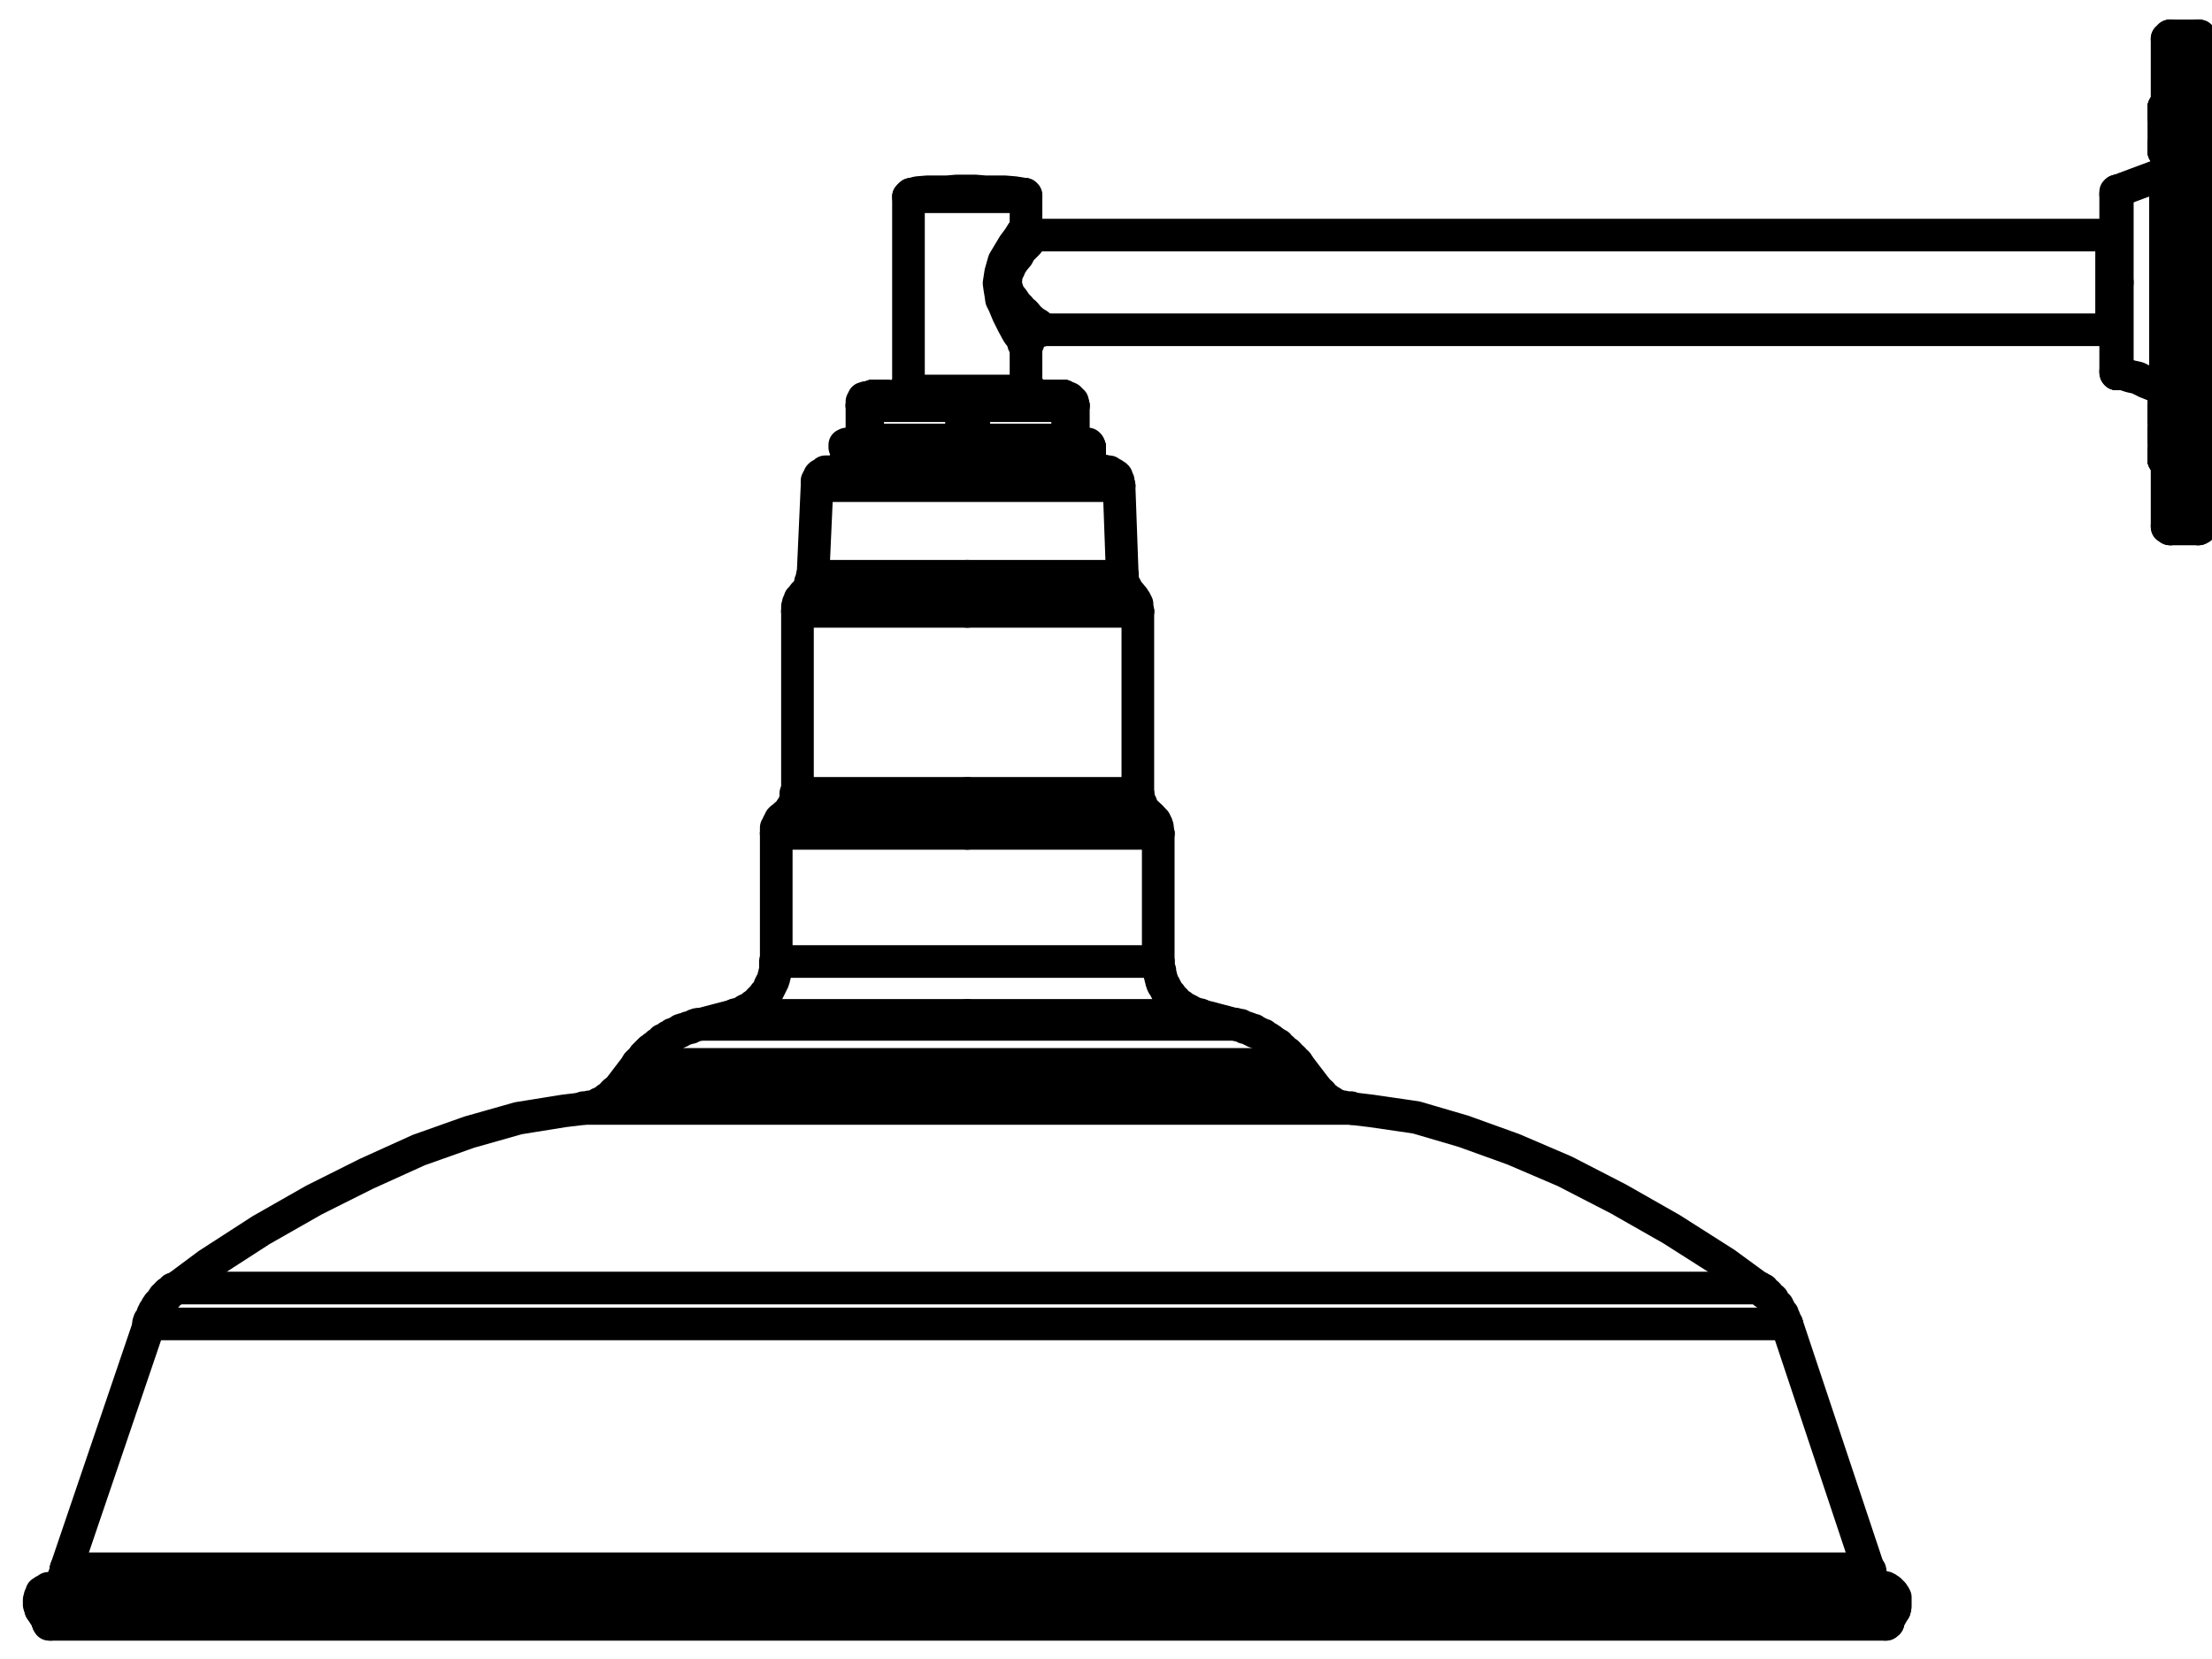 <?xml version="1.0" encoding="utf-8"?>
<!-- Generator: Adobe Illustrator 26.2.1, SVG Export Plug-In . SVG Version: 6.00 Build 0)  -->
<svg version="1.1" id="Layer_1" xmlns="http://www.w3.org/2000/svg" xmlns:xlink="http://www.w3.org/1999/xlink" x="0px" y="0px"
	 viewBox="0 0 271 203.3" style="enable-background:new 0 0 271 203.3;" xml:space="preserve">
<style type="text/css">
	.st0{fill:none;stroke:#000000;stroke-width:4;stroke-linecap:round;stroke-linejoin:round;stroke-miterlimit:10;}
</style>
<line class="st0" x1="125.7" y1="27.8" x2="125.7" y2="24.1"/>
<line class="st0" x1="125.7" y1="47.9" x2="125.7" y2="42.6"/>
<line class="st0" x1="111.3" y1="24.1" x2="111.3" y2="47.9"/>
<polyline class="st0" points="111.3,47.9 111.3,47.9 111.3,48 111.5,48 111.5,48.1 111.6,48.1 111.7,48.1 "/>
<polyline class="st0" points="125.5,48.1 125.5,48.1 125.6,48.1 125.7,48 125.7,47.9 "/>
<polyline class="st0" points="125.7,24.1 125.7,24 125.7,23.9 125.6,23.9 125.6,23.8 125.5,23.8 "/>
<polyline class="st0" points="125.5,23.8 124.3,23.6 123.1,23.5 121.9,23.5 120.7,23.5 119.5,23.4 118.4,23.4 117.2,23.4 116,23.5 
	114.8,23.5 113.6,23.5 112.4,23.6 111.6,23.8 "/>
<polyline class="st0" points="125.7,42.6 126,41.9 126.1,41.4 126.5,41 126.7,40.8 127.2,40.6 127.9,40.4 "/>
<polyline class="st0" points="126.7,28.8 126.3,28.7 126.2,28.6 126,28.6 125.9,28.3 125.9,28.2 125.7,27.8 "/>
<line class="st0" x1="127.9" y1="40.4" x2="258.7" y2="40.4"/>
<line class="st0" x1="258.7" y1="28.8" x2="126.7" y2="28.8"/>
<polyline class="st0" points="259.2,28.9 259.1,28.8 258.9,28.8 258.8,28.8 258.7,28.8 "/>
<polyline class="st0" points="258.7,40.4 258.8,40.4 258.9,40.4 259.1,40.4 259.2,40.3 "/>
<line class="st0" x1="269.7" y1="40.1" x2="269.7" y2="40"/>
<line class="st0" x1="265.5" y1="29.2" x2="265.5" y2="29.3"/>
<polyline class="st0" points="265.7,29.2 265.7,29.2 265.5,29.2 "/>
<line class="st0" x1="269.7" y1="29.6" x2="269.6" y2="29.6"/>
<polyline class="st0" points="265.5,64.4 265.5,64.4 265.5,64.6 265.7,64.7 265.8,64.7 265.8,64.8 265.9,64.8 "/>
<polyline class="st0" points="265.9,4.4 265.8,4.4 265.7,4.6 265.5,4.7 265.5,4.8 "/>
<polyline class="st0" points="269.3,64.8 269.4,64.8 269.5,64.7 269.6,64.7 269.6,64.6 269.6,64.4 "/>
<polyline class="st0" points="269.6,4.8 269.6,4.8 269.6,4.7 269.6,4.6 269.5,4.6 269.5,4.4 269.4,4.4 269.3,4.4 "/>
<line class="st0" x1="269.3" y1="4.4" x2="265.9" y2="4.4"/>
<line class="st0" x1="265.9" y1="64.8" x2="269.3" y2="64.8"/>
<polyline class="st0" points="265.5,48.5 265.5,48.5 265.5,48.4 265.4,48.2 265.3,48.2 265.2,48.1 "/>
<polyline class="st0" points="265.2,47.6 265.3,47.6 265.4,47.5 265.5,47.5 265.5,47.4 265.5,47.3 "/>
<polyline class="st0" points="265.2,48.1 265.2,48.1 265.1,48.1 265.1,48 "/>
<line class="st0" x1="265.2" y1="48.1" x2="265.3" y2="48.1"/>
<polyline class="st0" points="265.1,47.8 265.1,47.8 265.1,47.6 265.2,47.6 "/>
<line class="st0" x1="265.2" y1="47.6" x2="265.3" y2="47.6"/>
<polyline class="st0" points="265.5,51 265.5,51 265.5,50.9 265.4,50.8 265.3,50.8 265.2,50.6 "/>
<polyline class="st0" points="265.2,50.6 265.2,50.6 265.1,50.6 265.1,50.5 "/>
<line class="st0" x1="265.5" y1="49.9" x2="265.7" y2="49.9"/>
<polyline class="st0" points="265.2,46.7 265.3,46.7 265.4,46.7 265.5,46.6 265.5,46.4 "/>
<polyline class="st0" points="265.1,46.9 265.1,46.8 265.2,46.8 265.2,46.7 "/>
<polyline class="st0" points="265.5,20.9 265.5,21 265.4,21.1 265.4,21.2 265.3,21.2 "/>
<line class="st0" x1="265.3" y1="21.2" x2="259.4" y2="23.4"/>
<polyline class="st0" points="265.2,51.2 265.3,51.2 265.3,51.1 265.4,51.1 265.5,51 "/>
<polyline class="st0" points="265.1,51.4 265.1,51.4 265.1,51.2 265.2,51.2 "/>
<polyline class="st0" points="265.5,53.4 265.5,53.4 265.5,53.3 265.4,53.2 265.3,53.2 265.2,53 "/>
<polyline class="st0" points="265.2,53 265.2,53 265.1,53 265.1,52.9 "/>
<line class="st0" x1="265.5" y1="52.3" x2="265.7" y2="52.3"/>
<polyline class="st0" points="259.2,45.5 259.2,45.6 259.2,45.7 259.3,45.7 259.3,45.8 "/>
<polyline class="st0" points="259.4,23.4 259.3,23.4 259.3,23.5 259.2,23.5 259.2,23.6 259.2,23.8 "/>
<line class="st0" x1="265.5" y1="49.7" x2="265.7" y2="49.7"/>
<polyline class="st0" points="265.1,53.2 265.1,53.2 265.1,53 265.2,53 "/>
<polyline class="st0" points="265.2,18.6 265.2,18.6 265.1,18.6 265.1,18.5 "/>
<line class="st0" x1="265.2" y1="18.6" x2="265.3" y2="18.6"/>
<line class="st0" x1="265.1" y1="51.4" x2="265.2" y2="51.4"/>
<polyline class="st0" points="265.1,14.2 265.1,14.2 265.1,14 265.2,14 "/>
<polyline class="st0" points="265.5,55.9 265.5,55.8 265.5,55.7 265.4,55.7 265.4,55.6 265.3,55.6 265.2,55.6 "/>
<line class="st0" x1="265.2" y1="14" x2="265.3" y2="14"/>
<polyline class="st0" points="265.2,55.6 265.2,55.6 265.2,55.4 265.1,55.4 265.1,55.3 "/>
<line class="st0" x1="265.1" y1="55.3" x2="265.2" y2="55.3"/>
<polyline class="st0" points="265.2,13.8 265.2,13.8 265.1,13.8 265.1,13.7 "/>
<polyline class="st0" points="265.4,13.9 265.4,13.9 265.3,13.9 265.2,13.8 "/>
<polyline class="st0" points="259.3,45.7 259.3,45.8 259.4,45.8 "/>
<polyline class="st0" points="264.5,47.5 264.5,47.5 264.6,47.6 264.8,47.8 265.1,47.9 "/>
<polyline class="st0" points="265.5,56.5 265.5,56.4 265.5,56.3 265.4,56.3 265.4,56.2 265.3,56.2 265.2,56.2 "/>
<polyline class="st0" points="265.2,56.2 265.2,56.2 265.2,56 265.1,56 "/>
<polyline class="st0" points="265.2,13.2 265.3,13.2 265.4,13.2 265.4,13.1 265.5,13.1 265.5,13 265.5,12.8 "/>
<polyline class="st0" points="265.1,13.3 265.1,13.3 265.2,13.3 265.2,13.2 "/>
<polyline class="st0" points="265.5,56.8 265.5,56.6 265.5,56.5 265.4,56.5 265.4,56.4 265.3,56.4 265.2,56.4 "/>
<polyline class="st0" points="265.2,56.4 265.2,56.4 265.2,56.3 265.1,56.3 "/>
<polyline class="st0" points="265.2,56.4 265.2,56.4 265.1,56.4 265.1,56.3 "/>
<polyline class="st0" points="265.5,56.8 265.5,56.8 265.5,56.6 265.4,56.5 "/>
<line class="st0" x1="265.1" y1="18.2" x2="265.2" y2="18.2"/>
<line class="st0" x1="265.1" y1="14.3" x2="265.2" y2="14.3"/>
<line class="st0" x1="265.1" y1="14.3" x2="265.2" y2="14.3"/>
<line class="st0" x1="265.5" y1="14.9" x2="265.7" y2="14.9"/>
<line class="st0" x1="265.1" y1="49.7" x2="265.2" y2="49.7"/>
<polyline class="st0" points="231.3,198.8 231.3,198.8 231.3,198.7 231.3,198.6 "/>
<polyline class="st0" points="5.9,198.6 5.9,198.6 5.9,198.7 5.9,198.8 "/>
<polyline class="st0" points="231,199 231,199 231.1,199 231.2,198.8 231.3,198.8 "/>
<polyline class="st0" points="5.9,198.8 5.9,198.8 6,198.8 6,199 6.1,199 6.2,199 "/>
<polyline class="st0" points="6.2,199 6.3,199 6.6,199 7.2,199 7.8,199 8.7,199 9.8,199 11.1,199 12.6,199 14.3,199 16.2,199 
	18.2,199 20.5,199 22.9,199 25.4,199 28.2,199 31.2,199 34.2,199 37.4,199 40.8,199 44.4,199 48,199 51.7,199 55.7,199 59.6,199 
	63.8,199 68,199 72.3,199 76.7,199 81.1,199 85.7,199 90.2,199 94.9,199 99.6,199 104.3,199 109.1,199 113.9,199 118.5,199 
	123.3,199 128.1,199 132.8,199 137.6,199 142.3,199 146.9,199 151.4,199 156,199 160.4,199 164.9,199 169.2,199 173.4,199 
	177.5,199 181.5,199 185.4,199 189.1,199 192.8,199 196.3,199 199.7,199 202.9,199 206,199 208.9,199 211.7,199 214.3,199 
	216.7,199 218.9,199 220.9,199 222.8,199 224.5,199 226.1,199 227.3,199 228.5,199 229.3,199 230,199 230.5,199 230.9,199 231,199 
	"/>
<polyline class="st0" points="232.1,197.2 232.1,197 232.1,196.9 232.1,196.8 232.2,196.8 232.2,196.7 232.2,196.6 232.2,196.4 
	232.2,196.3 232.2,196.2 232.2,196.1 232.2,196 232.2,195.8 232.2,195.7 232.1,195.7 232.1,195.6 232.1,195.5 231.9,195.4 
	231.9,195.2 231.8,195.2 231.8,195.1 231.7,195.1 231.7,195 231.6,195 231.6,194.9 231.5,194.9 231.5,194.8 231.3,194.8 
	231.2,194.6 231.1,194.6 231,194.6 231,194.5 "/>
<polyline class="st0" points="6.2,194.6 6.1,194.6 6,194.6 5.9,194.6 5.7,194.8 5.6,194.8 5.6,194.9 5.5,194.9 5.4,194.9 5.4,195 
	5.3,195 5.3,195.1 5.1,195.1 5.1,195.2 5.1,195.4 5,195.4 5,195.5 4.9,195.6 4.9,195.7 4.9,195.8 4.8,196 4.8,196.1 4.8,196.2 
	4.8,196.3 4.8,196.4 4.8,196.6 4.9,196.7 4.9,196.8 4.9,196.9 5,197 "/>
<line class="st0" x1="5" y1="197.2" x2="5.9" y2="198.6"/>
<line class="st0" x1="231.3" y1="198.6" x2="232.1" y2="197.2"/>
<line class="st0" x1="231" y1="194.6" x2="230" y2="194.4"/>
<line class="st0" x1="7.1" y1="194.4" x2="6.2" y2="194.6"/>
<polyline class="st0" points="7.7,193.8 7.5,193.8 7.5,193.9 7.4,193.9 7.4,194 7.3,194 7.3,194.2 7.2,194.2 7.1,194.3 6.9,194.3 
	"/>
<polyline class="st0" points="230,194.4 229.9,194.3 229.8,194.3 229.7,194.2 229.5,194 229.5,193.9 229.4,193.8 "/>
<line class="st0" x1="229.4" y1="193.8" x2="229.5" y2="193.8"/>
<line class="st0" x1="7.8" y1="193.8" x2="7.7" y2="193.8"/>
<polyline class="st0" points="8,193 8,193.1 7.9,193.2 7.9,193.3 7.9,193.4 7.8,193.6 7.8,193.7 7.8,193.8 "/>
<polyline class="st0" points="229.4,193.8 229.4,193.7 229.3,193.6 229.3,193.4 229.3,193.3 229.2,193.3 229.2,193.2 229.2,193.1 
	229.2,193 "/>
<line class="st0" x1="229.2" y1="193" x2="229.1" y2="192.7"/>
<line class="st0" x1="8" y1="192.7" x2="8" y2="193"/>
<polyline class="st0" points="229.1,192.7 229.1,192.6 229.1,192.5 229.1,192.4 228.9,192.4 228.9,192.2 "/>
<polyline class="st0" points="8.1,192.2 8.1,192.2 8.1,192.4 8.1,192.5 8.1,192.6 8,192.7 "/>
<line class="st0" x1="228.9" y1="192.2" x2="218.9" y2="162.2"/>
<line class="st0" x1="18.3" y1="162.2" x2="8.1" y2="192.2"/>
<polyline class="st0" points="218.9,162.2 218.7,162.1 218.7,162 218.7,161.9 218.6,161.8 218.6,161.6 218.6,161.5 218.5,161.4 
	218.4,161.3 218.4,161.2 218.4,161 218.3,160.9 218.1,160.8 218.1,160.7 218,160.6 218,160.4 217.9,160.3 217.9,160.2 217.8,160.1 
	217.8,160 217.7,160 217.5,159.8 217.5,159.7 217.4,159.6 217.3,159.5 217.3,159.4 217.2,159.4 217.2,159.2 217.1,159.1 216.9,159 
	216.8,158.9 216.7,158.8 216.6,158.6 216.5,158.5 216.3,158.4 216.2,158.4 216.2,158.3 216.1,158.2 216,158.2 216,158 215.9,158 
	215.7,157.9 215.6,157.9 215.6,157.8 215.5,157.8 "/>
<polyline class="st0" points="21.6,157.8 21.5,157.8 21.3,157.9 21.2,157.9 21.2,158 21.1,158 21,158.2 20.9,158.3 20.7,158.4 
	20.6,158.4 20.6,158.5 20.5,158.6 20.4,158.6 20.4,158.8 20.3,158.9 20.1,158.9 20.1,159 20,159.1 19.9,159.2 19.8,159.4 
	19.7,159.5 19.7,159.6 19.5,159.7 19.4,159.8 19.4,160 19.3,160.1 19.2,160.1 19.2,160.2 19.2,160.3 19.1,160.4 19.1,160.6 
	18.9,160.6 18.9,160.7 18.8,160.8 18.8,160.9 18.7,161 18.7,161.2 18.6,161.3 18.6,161.4 18.5,161.5 18.5,161.6 18.5,161.8 
	18.3,161.8 18.3,161.9 18.3,162 18.2,162.1 "/>
<polyline class="st0" points="71.6,135.8 69.1,136.1 63.5,137 57.5,138.7 51.3,140.9 44.9,143.8 38.5,147 32,150.7 25.5,154.9 
	21.6,157.8 "/>
<polyline class="st0" points="215.5,157.8 211.4,154.8 204.8,150.6 198.3,146.9 191.7,143.5 185.4,140.8 179.3,138.6 173.5,136.9 
	168,136.1 165.5,135.8 "/>
<polyline class="st0" points="75.5,133.8 75.3,133.8 75.2,133.9 75.2,134 75.1,134 75.1,134.2 75,134.2 75,134.3 74.9,134.3 
	74.9,134.4 74.7,134.4 74.6,134.5 74.5,134.6 74.4,134.6 74.4,134.8 74.3,134.8 74.1,134.9 74,134.9 74,135 73.9,135 73.8,135.1 
	73.7,135.1 73.7,135.2 73.5,135.2 73.4,135.2 73.3,135.4 73.2,135.4 73.1,135.5 72.9,135.5 72.8,135.5 72.7,135.6 72.6,135.6 
	72.5,135.6 72.3,135.6 72.2,135.6 72.2,135.7 72.1,135.7 72,135.7 71.9,135.7 71.7,135.7 71.6,135.7 71.5,135.7 "/>
<polyline class="st0" points="165.6,135.8 165.5,135.7 165.3,135.7 165.2,135.7 165.1,135.7 165,135.7 164.9,135.7 164.7,135.7 
	164.6,135.7 164.6,135.6 164.5,135.6 164.4,135.6 164.3,135.6 164.1,135.6 164.1,135.5 164,135.5 163.9,135.5 163.8,135.5 
	163.8,135.4 163.7,135.4 163.5,135.4 163.4,135.2 163.3,135.2 163.2,135.1 163.1,135.1 163.1,135 162.9,135 162.8,134.9 
	162.7,134.9 162.7,134.8 162.6,134.8 162.5,134.6 162.3,134.5 162.2,134.5 162.2,134.4 162.1,134.4 162.1,134.3 162,134.3 
	162,134.2 161.9,134.2 161.9,134 161.7,134 161.7,133.9 161.6,133.9 161.6,133.8 161.5,133.8 "/>
<line class="st0" x1="161.6" y1="133.8" x2="159" y2="130.4"/>
<line class="st0" x1="78.1" y1="130.4" x2="75.5" y2="133.8"/>
<polyline class="st0" points="159,130.4 158.9,130.2 158.7,130.1 158.6,130 158.5,129.8 158.4,129.7 158.3,129.6 158.1,129.5 
	158,129.4 157.9,129.2 157.8,129.1 157.7,129 157.4,128.9 157.3,128.8 157.2,128.6 157.1,128.5 156.9,128.4 156.8,128.3 
	156.7,128.2 156.6,128 156.3,127.9 156.2,127.8 156.1,127.7 156,127.7 155.9,127.6 155.7,127.4 155.5,127.3 155.4,127.2 
	155.3,127.2 155.1,127.1 154.9,127 154.8,126.8 154.7,126.8 154.4,126.7 154.3,126.6 154.2,126.6 154.1,126.5 153.8,126.4 
	153.7,126.4 153.6,126.2 153.3,126.2 153.2,126.1 153,126 152.9,126 152.7,125.9 152.5,125.9 152.4,125.8 152.3,125.8 152,125.6 
	151.9,125.6 151.7,125.6 151.5,125.5 151.4,125.5 151.2,125.5 "/>
<polyline class="st0" points="85.8,125.5 85.5,125.5 85.4,125.5 85.2,125.6 85.1,125.6 84.8,125.8 84.7,125.8 84.6,125.9 
	84.3,125.9 84.2,126 84.1,126 83.9,126.1 83.7,126.1 83.5,126.2 83.4,126.2 83.3,126.4 83,126.5 82.9,126.5 82.8,126.6 82.7,126.7 
	82.4,126.7 82.3,126.8 82.2,127 81.9,127 81.8,127.1 81.7,127.2 81.6,127.3 81.3,127.4 81.2,127.4 81.1,127.6 81,127.7 80.9,127.8 
	80.6,127.9 80.5,128 80.4,128.2 80.3,128.3 80.1,128.3 80,128.4 79.9,128.5 79.7,128.6 79.5,128.8 79.4,128.9 79.3,129 79.2,129.1 
	79.1,129.2 78.9,129.4 78.8,129.6 78.7,129.7 78.6,129.8 78.5,130 78.3,130.1 78.2,130.2 78.1,130.3 78.1,130.4 "/>
<line class="st0" x1="151.3" y1="125.5" x2="147.1" y2="124.4"/>
<line class="st0" x1="90" y1="124.4" x2="85.8" y2="125.5"/>
<polyline class="st0" points="95.1,117.8 95,117.8 95,118 95,118.1 95,118.2 95,118.3 95,118.4 95,118.6 95,118.7 95,118.8 
	95,118.9 95,119 94.9,119.2 94.9,119.3 94.9,119.4 94.9,119.5 94.8,119.6 94.8,119.8 94.8,119.9 94.7,120 94.7,120.1 94.7,120.2 
	94.5,120.4 94.5,120.5 94.5,120.6 94.4,120.6 94.4,120.7 94.4,120.8 94.3,120.8 94.3,121 94.2,121.1 94.2,121.2 94.1,121.3 
	94.1,121.4 93.9,121.6 93.9,121.7 93.8,121.7 93.8,121.8 93.7,121.8 93.7,121.9 93.6,122 93.6,122.2 93.5,122.2 93.5,122.3 
	93.3,122.3 93.3,122.4 93.2,122.4 93.2,122.5 93.1,122.5 93.1,122.6 93,122.6 93,122.8 92.9,122.8 92.9,122.9 92.7,122.9 92.7,123 
	92.6,123 92.6,123.1 92.5,123.1 92.4,123.2 92.3,123.2 92.3,123.4 92.1,123.4 92.1,123.5 92,123.5 91.9,123.6 91.8,123.6 
	91.7,123.7 91.5,123.7 91.4,123.8 91.3,123.8 91.3,124 91.2,124 91.1,124 91.1,124.1 90.9,124.1 90.8,124.1 90.7,124.2 90.6,124.2 
	90.5,124.2 90.3,124.3 90.2,124.3 90.1,124.3 90,124.4 "/>
<polyline class="st0" points="147.1,124.4 147,124.3 146.9,124.3 146.7,124.3 146.6,124.3 146.5,124.2 146.4,124.2 146.3,124.1 
	146.1,124.1 146,124.1 145.9,124 145.8,124 145.7,123.8 145.5,123.8 145.5,123.7 145.4,123.7 145.3,123.7 145.3,123.6 145.2,123.6 
	145.1,123.5 144.9,123.5 144.8,123.4 144.7,123.2 144.6,123.2 144.5,123.1 144.3,123 144.2,122.9 144.1,122.8 144,122.6 
	143.9,122.5 143.7,122.4 143.6,122.3 143.5,122.2 143.4,122 143.4,121.9 143.3,121.9 143.3,121.8 143.1,121.8 143.1,121.7 
	143.1,121.6 143,121.6 143,121.4 142.9,121.4 142.9,121.3 142.9,121.2 142.8,121.2 142.8,121.1 142.7,121 142.7,120.8 142.5,120.7 
	142.5,120.6 142.5,120.5 142.4,120.5 142.4,120.4 142.4,120.2 142.3,120.2 142.3,120.1 142.3,120 142.3,119.9 142.2,119.8 
	142.2,119.6 142.2,119.5 142.1,119.4 142.1,119.3 142.1,119.2 142.1,119 142.1,118.9 141.9,118.8 141.9,118.7 141.9,118.6 
	141.9,118.4 141.9,118.3 141.9,118.2 141.9,118.1 141.9,118 141.9,117.8 "/>
<line class="st0" x1="95.1" y1="102.1" x2="95.1" y2="117.8"/>
<line class="st0" x1="141.9" y1="117.8" x2="141.9" y2="102.1"/>
<polyline class="st0" points="141.9,102.1 141.8,102 141.8,101.9 141.8,101.8 141.8,101.6 141.8,101.5 141.8,101.4 141.8,101.3 
	141.7,101.3 141.7,101.2 141.7,101 141.6,101 141.6,100.9 141.6,100.8 141.5,100.7 141.5,100.6 141.3,100.6 141.3,100.4 
	141.2,100.4 141.2,100.3 141.1,100.3 141.1,100.2 141,100.2 141,100.1 140.9,100.1 "/>
<polyline class="st0" points="96.2,100.1 96.1,100.1 96,100.1 96,100.2 95.9,100.2 95.9,100.3 95.7,100.3 95.7,100.4 95.6,100.4 
	95.6,100.6 95.5,100.7 95.5,100.8 95.4,100.8 95.4,100.9 95.4,101 95.3,101 95.3,101.2 95.3,101.3 95.3,101.4 95.1,101.4 
	95.1,101.5 95.1,101.6 95.1,101.8 95.1,101.9 95.1,102 95.1,102.1 "/>
<polyline class="st0" points="141,100.1 140.9,100 140.7,100 140.7,99.8 140.6,99.8 140.6,99.7 140.5,99.7 140.5,99.6 140.4,99.6 
	140.4,99.5 140.3,99.5 140.3,99.4 140.1,99.4 140.1,99.2 140,99.1 140,99 139.9,99 139.9,98.9 139.9,98.8 139.8,98.8 139.8,98.6 
	139.8,98.5 139.7,98.5 139.7,98.4 139.7,98.3 139.5,98.2 139.5,98 139.5,97.9 139.5,97.8 139.5,97.7 139.4,97.7 139.4,97.6 
	139.4,97.4 139.4,97.3 139.4,97.2 "/>
<polyline class="st0" points="97.7,97.2 97.5,97.2 97.5,97.3 97.5,97.4 97.5,97.6 97.5,97.7 97.5,97.8 97.5,97.9 97.5,98 97.4,98.2 
	97.4,98.3 97.4,98.4 97.3,98.4 97.3,98.5 97.3,98.6 97.2,98.8 97.2,98.9 97.1,99 97.1,99.1 96.9,99.1 96.9,99.2 96.8,99.4 
	96.8,99.5 96.7,99.5 96.7,99.6 96.6,99.6 96.6,99.7 96.5,99.7 96.5,99.8 96.3,99.8 96.3,100 96.2,100 96.2,100.1 "/>
<polyline class="st0" points="139.4,74.9 139.3,74.8 139.3,74.6 139.3,74.5 139.3,74.4 139.3,74.3 139.3,74.2 139.3,74 139.2,74 
	139.2,73.9 139.2,73.8 139.1,73.8 139.1,73.7 139.1,73.6 138.9,73.4 138.9,73.3 138.8,73.3 138.8,73.2 138.7,73.2 138.7,73.1 
	138.6,73.1 "/>
<polyline class="st0" points="98.5,73.1 98.4,73.1 98.3,73.2 98.3,73.3 98.1,73.3 98.1,73.4 98,73.4 98,73.6 98,73.7 97.9,73.7 
	97.9,73.8 97.9,73.9 97.8,73.9 97.8,74 97.8,74.2 97.8,74.3 97.7,74.3 97.7,74.4 97.7,74.5 97.7,74.6 97.7,74.8 97.7,74.9 "/>
<line class="st0" x1="97.7" y1="74.9" x2="97.7" y2="97.2"/>
<line class="st0" x1="139.4" y1="97.2" x2="139.4" y2="74.9"/>
<polyline class="st0" points="138.7,73.1 138.6,73 138.5,72.8 138.3,72.7 138.2,72.6 138.2,72.5 138.1,72.5 138.1,72.4 138,72.2 
	138,72.1 137.9,72.1 137.9,72 137.9,71.9 137.7,71.9 137.7,71.8 137.7,71.6 137.6,71.5 137.6,71.4 137.6,71.3 137.6,71.2 
	137.5,71.2 137.5,71 137.5,70.9 137.5,70.8 137.5,70.7 137.5,70.6 137.5,70.4 "/>
<polyline class="st0" points="99.6,70.6 99.5,70.6 99.5,70.7 99.5,70.8 99.5,70.9 99.5,71 99.5,71.2 99.5,71.3 99.3,71.3 99.3,71.4 
	99.3,71.5 99.3,71.6 99.2,71.8 99.2,71.9 99.2,72 99.1,72 99.1,72.1 99,72.2 99,72.4 98.9,72.4 98.9,72.5 98.7,72.6 98.7,72.7 
	98.6,72.7 98.6,72.8 98.5,72.8 98.5,73 98.4,73 "/>
<line class="st0" x1="137.5" y1="70.6" x2="137.1" y2="59.5"/>
<line class="st0" x1="100.1" y1="59.5" x2="99.6" y2="70.6"/>
<polyline class="st0" points="101.9,57.8 101.7,57.8 101.6,57.8 101.5,57.8 101.4,57.8 101.3,57.8 101.1,57.8 101.1,58 101,58 
	100.9,58 100.9,58.1 100.8,58.1 100.7,58.2 100.5,58.2 100.5,58.3 100.4,58.3 100.4,58.4 100.3,58.6 100.3,58.7 100.2,58.7 
	100.2,58.8 100.2,58.9 100.1,58.9 100.1,59 100.1,59.2 100.1,59.3 100.1,59.4 100.1,59.5 "/>
<polyline class="st0" points="137.1,59.5 137,59.4 137,59.3 137,59.2 137,59 137,58.9 136.9,58.9 136.9,58.8 136.9,58.7 136.8,58.7 
	136.8,58.6 136.8,58.4 136.7,58.4 136.7,58.3 136.5,58.3 136.5,58.2 136.4,58.2 136.4,58.1 136.3,58.1 136.2,58.1 136.2,58 
	136.1,58 135.9,58 135.9,57.8 135.8,57.8 135.7,57.8 135.6,57.8 135.5,57.8 135.3,57.7 "/>
<polyline class="st0" points="105.1,56.6 105,56.6 104.9,56.6 104.9,56.8 104.7,56.8 104.7,56.9 104.6,56.9 104.6,57 104.5,57.1 
	104.5,57.2 104.5,57.4 104.5,57.5 104.5,57.6 104.5,57.7 104.6,57.8 "/>
<line class="st0" x1="133.5" y1="56.2" x2="133.5" y2="54.8"/>
<line class="st0" x1="103.7" y1="54.8" x2="103.7" y2="56.2"/>
<polyline class="st0" points="103.7,56.2 103.7,56.3 103.7,56.4 103.8,56.5 103.9,56.6 104,56.6 "/>
<polyline class="st0" points="133.1,56.6 133.1,56.5 133.2,56.5 133.3,56.5 133.3,56.4 133.4,56.4 133.4,56.3 133.4,56.2 
	133.5,56.2 "/>
<polyline class="st0" points="104,54.4 103.9,54.4 103.8,54.4 103.7,54.4 103.7,54.5 103.5,54.5 103.5,54.6 103.5,54.7 103.5,54.8 
	"/>
<polyline class="st0" points="133.5,54.8 133.4,54.7 133.4,54.6 133.4,54.5 133.3,54.5 133.3,54.4 133.2,54.4 133.1,54.4 "/>
<polyline class="st0" points="108.1,48.6 108.1,48.6 108.1,48.7 108,48.7 "/>
<line class="st0" x1="110.5" y1="48.1" x2="109.9" y2="48.7"/>
<polyline class="st0" points="110.6,48.1 110.6,48.1 110.5,48.1 "/>
<polyline class="st0" points="125.7,42.6 125.6,42.4 125.4,42.1 125.3,41.6 124.7,40.8 124.1,39.7 123.5,38.5 123,37.3 122.7,36.7 
	122.6,36 122.5,35.4 122.4,34.7 122.6,33.4 123,32 123.6,31 124.2,30 124.8,29.2 125.3,28.4 125.5,28.2 125.6,28.1 125.7,27.8 "/>
<polyline class="st0" points="125.7,24.1 125.6,24.1 125.4,24.1 124.9,24.1 124.2,24.1 123.3,24.1 122.4,24.1 121.3,24.1 
	120.1,24.1 118.9,24.1 117.7,24.1 116.5,24.1 115.3,24.1 114.3,24.1 113.4,24.1 112.7,24.1 112.1,24.1 111.6,24.1 111.3,24.1 "/>
<polyline class="st0" points="111.3,47.9 111.5,47.9 111.8,47.9 112.3,47.9 113,47.9 113.9,47.9 114.8,47.9 115.9,47.9 117.1,47.9 
	118.3,47.9 119.5,47.9 120.7,47.9 121.8,47.9 122.9,47.9 123.8,47.9 124.5,47.9 125.1,47.9 125.5,47.9 125.7,47.9 "/>
<polyline class="st0" points="111.6,23.8 111.7,23.8 111.8,23.8 112.2,23.8 112.8,23.8 113.5,23.8 114.5,23.8 115.4,23.8 
	116.5,23.8 117.7,23.8 118.9,23.8 120,23.8 121.2,23.8 122.3,23.8 123.2,23.8 123.9,23.8 124.7,23.8 125.1,23.8 125.4,23.8 
	125.5,23.8 "/>
<polyline class="st0" points="126.7,28.8 126.6,28.8 126.6,28.9 126.3,29 126.2,29.4 125.9,29.8 125.5,30.2 125,30.7 124.7,31.3 
	124.2,31.9 123.8,32.5 123.6,33 123.3,33.5 123.2,34.7 123.3,35.2 123.5,35.8 123.7,36.2 124.1,36.7 124.3,37 124.5,37.3 
	124.8,37.6 124.9,37.7 125,37.9 125.1,38 125.5,38.3 125.5,38.4 125.6,38.4 126.1,39 126.7,39.5 127.2,39.8 127.4,40.1 127.7,40.3 
	127.9,40.4 "/>
<polyline class="st0" points="258.7,40.4 258.7,40.4 258.7,40.2 258.7,39.8 258.7,39.2 258.7,38.5 258.7,37.7 258.7,36.7 
	258.7,35.6 258.7,34.6 258.7,33.6 258.7,32.5 258.7,31.6 258.7,30.7 258.7,30 258.7,29.4 258.7,29 258.7,28.8 "/>
<polyline class="st0" points="265.9,34.6 265.9,37.1 265.9,39.5 265.9,41.9 265.9,44.3 265.9,46.6 265.9,48.8 265.9,50.9 
	265.9,52.9 265.9,54.8 265.9,56.5 265.9,58.2 265.9,59.6 265.9,61 265.9,62 265.9,63 265.9,63.7 265.9,64.2 265.9,64.6 265.9,64.8 
	"/>
<polyline class="st0" points="265.9,4.4 265.9,4.4 265.9,4.7 265.9,4.9 265.9,5.5 265.9,6.2 265.9,7.2 265.9,8.3 265.9,9.6 
	265.9,11 265.9,12.6 265.9,14.4 265.9,16.3 265.9,18.4 265.9,20.4 265.9,22.7 265.9,25 265.9,27.4 265.9,29.8 265.9,32.2 
	265.9,34.6 "/>
<polyline class="st0" points="269.3,34.6 269.3,32.2 269.3,29.8 269.3,27.4 269.3,25 269.3,22.7 269.3,20.4 269.3,18.4 269.3,16.3 
	269.3,14.4 269.3,12.6 269.3,11 269.3,9.6 269.3,8.3 269.3,7.2 269.3,6.2 269.3,5.5 269.3,4.9 269.3,4.7 269.3,4.4 "/>
<polyline class="st0" points="269.3,64.8 269.3,64.8 269.3,64.6 269.3,64.2 269.3,63.7 269.3,63 269.3,62 269.3,61 269.3,59.6 
	269.3,58.2 269.3,56.5 269.3,54.8 269.3,52.9 269.3,50.9 269.3,48.8 269.3,46.6 269.3,44.3 269.3,41.9 269.3,39.5 269.3,37.1 
	269.3,34.6 "/>
<line class="st0" x1="265.2" y1="48.1" x2="265.2" y2="48.1"/>
<line class="st0" x1="265.2" y1="48.1" x2="265.2" y2="48.1"/>
<line class="st0" x1="265.2" y1="47.6" x2="265.2" y2="47.6"/>
<polyline class="st0" points="265.2,48.5 265.3,48.5 265.4,48.5 265.5,48.4 "/>
<line class="st0" x1="265.2" y1="48.5" x2="265.2" y2="48.1"/>
<line class="st0" x1="265.2" y1="47.6" x2="265.2" y2="47.2"/>
<polyline class="st0" points="265.2,50.6 265.2,50.6 265.2,50.5 265.2,50.3 "/>
<polyline class="st0" points="265.2,47.2 265.2,46.9 265.2,46.8 "/>
<polyline class="st0" points="265.3,34.6 265.3,33 265.3,31.3 265.3,29.8 265.3,28.3 265.3,26.9 265.3,25.6 265.3,24.5 265.3,23.5 
	265.3,22.7 265.3,22 265.3,21.6 265.3,21.2 "/>
<polyline class="st0" points="265.3,46.7 265.3,46.6 265.3,45.7 265.3,44.8 265.3,43.7 265.3,42.4 265.3,40.9 265.3,39.5 
	265.3,37.9 265.3,36.2 265.3,34.6 "/>
<polyline class="st0" points="259.4,23.4 259.4,23.4 259.4,23.6 259.4,24.1 259.4,24.7 259.4,25.4 259.4,26.5 259.4,27.6 
	259.4,28.8 259.4,30.1 259.4,31.6 259.4,33.1 259.4,34.6 "/>
<polyline class="st0" points="265.2,51.2 265.3,51.2 265.4,51.2 265.4,51.1 265.5,51.1 265.5,51 "/>
<line class="st0" x1="265.2" y1="51.2" x2="265.2" y2="51.2"/>
<line class="st0" x1="265.2" y1="51.2" x2="265.2" y2="51.2"/>
<polyline class="st0" points="265.2,53 265.2,53 265.2,52.8 "/>
<line class="st0" x1="265.2" y1="51.2" x2="265.2" y2="50.8"/>
<polyline class="st0" points="265.3,50.8 265.3,50.8 265.2,50.8 "/>
<line class="st0" x1="265.2" y1="50.8" x2="265.2" y2="50.6"/>
<line class="st0" x1="265.2" y1="53" x2="265.3" y2="53"/>
<line class="st0" x1="265.2" y1="55.6" x2="265.2" y2="55.4"/>
<polyline class="st0" points="265.5,13.8 265.5,13.8 265.4,13.8 265.3,13.8 265.2,13.8 "/>
<polyline class="st0" points="265.4,13.9 265.4,13.9 265.3,13.9 265.2,13.8 "/>
<line class="st0" x1="265.2" y1="13.8" x2="265.3" y2="13.8"/>
<line class="st0" x1="265.2" y1="55.9" x2="265.2" y2="55.6"/>
<line class="st0" x1="265.1" y1="13.8" x2="265.1" y2="13.8"/>
<line class="st0" x1="265.2" y1="56.2" x2="265.3" y2="56.2"/>
<line class="st0" x1="265.2" y1="13.2" x2="265.3" y2="13.2"/>
<line class="st0" x1="265.2" y1="56.2" x2="265.3" y2="56.2"/>
<polyline class="st0" points="265.2,56.2 265.3,56.2 265.4,56.2 "/>
<line class="st0" x1="265.2" y1="56.2" x2="265.3" y2="56.2"/>
<polyline class="st0" points="265.4,13.1 265.4,13.1 265.3,13.1 265.3,13.2 265.2,13.2 "/>
<line class="st0" x1="265.2" y1="13.2" x2="265.3" y2="13.2"/>
<line class="st0" x1="265.2" y1="56.4" x2="265.3" y2="56.4"/>
<line class="st0" x1="265.2" y1="56.4" x2="265.2" y2="56.4"/>
<line class="st0" x1="265.1" y1="56.3" x2="265.2" y2="56.3"/>
<line class="st0" x1="265.2" y1="56.4" x2="265.2" y2="56.4"/>
<polyline class="st0" points="231.3,198.8 231.2,198.8 231,198.8 230.5,198.8 229.9,198.8 229.1,198.8 228,198.8 226.8,198.8 
	225.3,198.8 223.7,198.8 221.9,198.8 219.9,198.8 217.8,198.8 215.4,198.8 212.9,198.8 210.2,198.8 207.3,198.8 204.3,198.8 
	201.2,198.8 197.9,198.8 194.4,198.8 190.8,198.8 187.1,198.8 183.3,198.8 179.4,198.8 175.3,198.8 171.1,198.8 166.9,198.8 
	162.6,198.8 158.1,198.8 153.6,198.8 149.1,198.8 144.5,198.8 139.8,198.8 135.1,198.8 130.4,198.8 125.7,198.8 120.9,198.8 
	116.1,198.8 111.5,198.8 106.7,198.8 102,198.8 97.3,198.8 92.6,198.8 88.1,198.8 83.5,198.8 79.1,198.8 74.6,198.8 70.3,198.8 
	66,198.8 61.9,198.8 57.8,198.8 53.9,198.8 50,198.8 46.3,198.8 42.7,198.8 39.3,198.8 36,198.8 32.9,198.8 29.9,198.8 27,198.8 
	24.2,198.8 21.7,198.8 19.4,198.8 17.3,198.8 15.2,198.8 13.4,198.8 11.9,198.8 10.4,198.8 9.1,198.8 8.1,198.8 7.3,198.8 
	6.6,198.8 6.1,198.8 5.9,198.8 "/>
<polyline class="st0" points="6.2,194.6 6.2,194.6 6.5,194.6 6.9,194.6 7.5,194.6 8.4,194.6 9.5,194.6 10.7,194.6 12.1,194.6 
	13.8,194.6 15.6,194.6 17.5,194.6 19.7,194.6 22.1,194.6 24.6,194.6 27.2,194.6 30.1,194.6 33.1,194.6 36.2,194.6 39.5,194.6 
	42.9,194.6 46.5,194.6 50.3,194.6 54.1,194.6 57.9,194.6 62,194.6 66.2,194.6 70.4,194.6 74.7,194.6 79.2,194.6 83.6,194.6 
	88.2,194.6 92.7,194.6 97.4,194.6 102.1,194.6 106.8,194.6 111.5,194.6 116.3,194.6 120.9,194.6 125.6,194.6 130.4,194.6 
	135.1,194.6 139.8,194.6 144.5,194.6 149,194.6 153.6,194.6 158,194.6 162.5,194.6 166.8,194.6 171,194.6 175.1,194.6 179.1,194.6 
	183.1,194.6 186.9,194.6 190.7,194.6 194.1,194.6 197.6,194.6 201,194.6 204.1,194.6 207.1,194.6 210,194.6 212.6,194.6 
	215.1,194.6 217.4,194.6 219.6,194.6 221.6,194.6 223.4,194.6 225,194.6 226.4,194.6 227.7,194.6 228.7,194.6 229.5,194.6 
	230.3,194.6 230.6,194.6 230.9,194.6 231,194.6 "/>
<polyline class="st0" points="118.5,197.2 113.9,197.2 109.1,197.2 104.4,197.2 99.6,197.2 95,197.2 90.3,197.2 85.8,197.2 
	81.2,197.2 76.8,197.2 72.3,197.2 68.1,197.2 63.8,197.2 59.7,197.2 55.8,197.2 51.8,197.2 48.1,197.2 44.4,197.2 40.9,197.2 
	37.4,197.2 34.2,197.2 31.1,197.2 28.2,197.2 25.3,197.2 22.7,197.2 20.3,197.2 18,197.2 15.8,197.2 13.9,197.2 12.1,197.2 
	10.5,197.2 9.2,197.2 8,197.2 7.1,197.2 6.2,197.2 5.6,197.2 5.3,197.2 5,197.2 "/>
<polyline class="st0" points="232.1,197.2 232.1,197.2 231.9,197.2 231.5,197.2 230.9,197.2 230.1,197.2 229.1,197.2 228,197.2 
	226.5,197.2 225,197.2 223.3,197.2 221.3,197.2 219.2,197.2 216.9,197.2 214.4,197.2 211.8,197.2 209,197.2 206,197.2 202.9,197.2 
	199.7,197.2 196.3,197.2 192.8,197.2 189.1,197.2 185.3,197.2 181.4,197.2 177.3,197.2 173.3,197.2 169.1,197.2 164.7,197.2 
	160.4,197.2 155.9,197.2 151.4,197.2 146.9,197.2 142.2,197.2 137.5,197.2 132.8,197.2 128,197.2 123.3,197.2 118.5,197.2 "/>
<polyline class="st0" points="118.5,198.6 123.3,198.6 128,198.6 132.8,198.6 137.5,198.6 142.2,198.6 146.7,198.6 151.4,198.6 
	155.9,198.6 160.3,198.6 164.7,198.6 169.1,198.6 173.3,198.6 177.3,198.6 181.3,198.6 185.3,198.6 189,198.6 192.7,198.6 
	196.2,198.6 199.5,198.6 202.8,198.6 205.9,198.6 208.8,198.6 211.5,198.6 214.2,198.6 216.6,198.6 218.9,198.6 220.9,198.6 
	222.8,198.6 224.6,198.6 226.1,198.6 227.4,198.6 228.6,198.6 229.5,198.6 230.3,198.6 230.9,198.6 231.2,198.6 231.3,198.6 "/>
<polyline class="st0" points="5.9,198.6 5.9,198.6 6,198.6 6.3,198.6 6.8,198.6 7.7,198.6 8.6,198.6 9.7,198.6 11,198.6 12.6,198.6 
	14.3,198.6 16.2,198.6 18.2,198.6 20.5,198.6 23,198.6 25.5,198.6 28.3,198.6 31.3,198.6 34.3,198.6 37.5,198.6 41,198.6 
	44.5,198.6 48.1,198.6 51.9,198.6 55.8,198.6 59.9,198.6 63.9,198.6 68.1,198.6 72.5,198.6 76.8,198.6 81.2,198.6 85.8,198.6 
	90.3,198.6 95,198.6 99.7,198.6 104.4,198.6 109.1,198.6 113.9,198.6 118.5,198.6 "/>
<polyline class="st0" points="118.5,194.4 113.9,194.4 109.1,194.4 104.4,194.4 99.7,194.4 95.1,194.4 90.5,194.4 85.9,194.4 
	81.5,194.4 77,194.4 72.7,194.4 68.4,194.4 64.2,194.4 60.1,194.4 56.1,194.4 52.3,194.4 48.6,194.4 44.9,194.4 41.4,194.4 
	38.1,194.4 34.9,194.4 31.8,194.4 28.9,194.4 26.3,194.4 23.6,194.4 21.2,194.4 19.1,194.4 17,194.4 15.1,194.4 13.4,194.4 
	12,194.4 10.7,194.4 9.6,194.4 8.7,194.4 8,194.4 7.5,194.4 7.2,194.4 7.1,194.4 "/>
<polyline class="st0" points="230,194.4 229.9,194.4 229.7,194.4 229.2,194.4 228.5,194.4 227.5,194.4 226.4,194.4 225.2,194.4 
	223.7,194.4 222,194.4 220.2,194.4 218.1,194.4 215.9,194.4 213.5,194.4 210.9,194.4 208.2,194.4 205.3,194.4 202.3,194.4 
	199.1,194.4 195.7,194.4 192.2,194.4 188.6,194.4 184.9,194.4 180.9,194.4 177,194.4 172.9,194.4 168.8,194.4 164.5,194.4 
	160.2,194.4 155.7,194.4 151.2,194.4 146.6,194.4 142.1,194.4 137.4,194.4 132.7,194.4 128,194.4 123.3,194.4 118.5,194.4 "/>
<polyline class="st0" points="118.5,193.8 123.2,193.8 128,193.8 132.7,193.8 137.3,193.8 141.9,193.8 146.5,193.8 151.1,193.8 
	155.5,193.8 159.9,193.8 164.3,193.8 168.5,193.8 172.7,193.8 176.7,193.8 180.7,193.8 184.5,193.8 188.3,193.8 191.9,193.8 
	195.3,193.8 198.6,193.8 201.8,193.8 204.8,193.8 207.7,193.8 210.5,193.8 213,193.8 215.4,193.8 217.5,193.8 219.6,193.8 
	221.5,193.8 223.1,193.8 224.6,193.8 225.8,193.8 227,193.8 227.9,193.8 228.6,193.8 229.1,193.8 229.3,193.8 229.4,193.8 "/>
<polyline class="st0" points="7.7,193.8 7.8,193.8 8.1,193.8 8.6,193.8 9.3,193.8 10.2,193.8 11.3,193.8 12.6,193.8 14,193.8 
	15.7,193.8 17.5,193.8 19.5,193.8 21.8,193.8 24.1,193.8 26.7,193.8 29.4,193.8 32.3,193.8 35.4,193.8 38.5,193.8 41.9,193.8 
	45.3,193.8 48.9,193.8 52.7,193.8 56.5,193.8 60.5,193.8 64.5,193.8 68.6,193.8 72.9,193.8 77.3,193.8 81.6,193.8 86.1,193.8 
	90.6,193.8 95.3,193.8 99.8,193.8 104.5,193.8 109.2,193.8 113.9,193.8 118.5,193.8 "/>
<polyline class="st0" points="118.5,193.8 113.9,193.8 109.2,193.8 104.5,193.8 99.8,193.8 95.3,193.8 90.6,193.8 86.1,193.8 
	81.7,193.8 77.3,193.8 72.9,193.8 68.6,193.8 64.5,193.8 60.5,193.8 56.5,193.8 52.7,193.8 48.9,193.8 45.3,193.8 41.9,193.8 
	38.5,193.8 35.4,193.8 32.4,193.8 29.5,193.8 26.7,193.8 24.2,193.8 21.8,193.8 19.5,193.8 17.6,193.8 15.7,193.8 14,193.8 
	12.6,193.8 11.3,193.8 10.2,193.8 9.3,193.8 8.6,193.8 8.1,193.8 7.8,193.8 "/>
<polyline class="st0" points="229.4,193.8 229.3,193.8 229.1,193.8 228.6,193.8 227.9,193.8 226.9,193.8 225.8,193.8 224.6,193.8 
	223.1,193.8 221.4,193.8 219.6,193.8 217.5,193.8 215.4,193.8 213,193.8 210.5,193.8 207.7,193.8 204.8,193.8 201.8,193.8 
	198.6,193.8 195.2,193.8 191.9,193.8 188.3,193.8 184.5,193.8 180.7,193.8 176.7,193.8 172.7,193.8 168.5,193.8 164.3,193.8 
	159.9,193.8 155.5,193.8 151.1,193.8 146.5,193.8 141.9,193.8 137.3,193.8 132.7,193.8 128,193.8 123.2,193.8 118.5,193.8 "/>
<polyline class="st0" points="118.5,193 123.2,193 127.9,193 132.6,193 137.3,193 141.8,193 146.4,193 150.9,193 155.4,193 
	159.8,193 164.1,193 168.3,193 172.5,193 176.5,193 180.5,193 184.3,193 188,193 191.6,193 195.1,193 198.3,193 201.6,193 
	204.6,193 207.5,193 210.2,193 212.7,193 215.1,193 217.3,193 219.3,193 221.1,193 222.8,193 224.3,193 225.6,193 226.7,193 
	227.5,193 228.2,193 228.7,193 229.1,193 229.2,193 "/>
<polyline class="st0" points="8,193 8.1,193 8.4,193 8.9,193 9.6,193 10.5,193 11.6,193 12.8,193 14.4,193 15.9,193 17.9,193 
	19.9,193 22.1,193 24.5,193 27,193 29.6,193 32.5,193 35.6,193 38.7,193 42.1,193 45.6,193 49.1,193 52.8,193 56.6,193 60.6,193 
	64.7,193 68.7,193 73.1,193 77.4,193 81.7,193 86.1,193 90.7,193 95.3,193 99.9,193 104.5,193 109.2,193 113.9,193 118.5,193 "/>
<polyline class="st0" points="229.1,192.7 228.9,192.7 228.7,192.7 228.2,192.7 227.5,192.7 226.5,192.7 225.5,192.7 224.3,192.7 
	222.8,192.7 221.1,192.7 219.2,192.7 217.3,192.7 215,192.7 212.6,192.7 210.1,192.7 207.5,192.7 204.6,192.7 201.6,192.7 
	198.3,192.7 195,192.7 191.6,192.7 188,192.7 184.3,192.7 180.5,192.7 176.5,192.7 172.4,192.7 168.3,192.7 164.1,192.7 
	159.8,192.7 155.4,192.7 150.9,192.7 146.4,192.7 141.8,192.7 137.3,192.7 132.6,192.7 127.9,192.7 123.2,192.7 118.5,192.7 
	113.9,192.7 109.2,192.7 104.5,192.7 99.9,192.7 95.3,192.7 90.7,192.7 86.3,192.7 81.7,192.7 77.4,192.7 73.1,192.7 68.9,192.7 
	64.7,192.7 60.6,192.7 56.7,192.7 52.9,192.7 49.2,192.7 45.6,192.7 42.1,192.7 38.7,192.7 35.6,192.7 32.6,192.7 29.7,192.7 
	27,192.7 24.5,192.7 22.1,192.7 19.9,192.7 17.9,192.7 16.1,192.7 14.4,192.7 12.9,192.7 11.6,192.7 10.5,192.7 9.7,192.7 9,192.7 
	8.5,192.7 8.1,192.7 8,192.7 "/>
<polyline class="st0" points="8.1,192.2 8.3,192.2 8.6,192.2 9.1,192.2 9.8,192.2 10.7,192.2 11.7,192.2 13.1,192.2 14.5,192.2 
	16.2,192.2 18,192.2 20,192.2 22.2,192.2 24.6,192.2 27.1,192.2 29.9,192.2 32.7,192.2 35.7,192.2 38.9,192.2 42.2,192.2 
	45.7,192.2 49.2,192.2 52.9,192.2 56.7,192.2 60.7,192.2 64.8,192.2 68.9,192.2 73.1,192.2 77.4,192.2 81.8,192.2 86.3,192.2 
	90.7,192.2 95.3,192.2 99.9,192.2 104.5,192.2 109.2,192.2 113.9,192.2 118.5,192.2 123.2,192.2 127.9,192.2 132.6,192.2 
	137.3,192.2 141.8,192.2 146.4,192.2 150.9,192.2 155.4,192.2 159.7,192.2 164,192.2 168.2,192.2 172.4,192.2 176.5,192.2 
	180.3,192.2 184.2,192.2 187.9,192.2 191.5,192.2 195,192.2 198.2,192.2 201.5,192.2 204.5,192.2 207.3,192.2 210,192.2 
	212.6,192.2 214.9,192.2 217.2,192.2 219.1,192.2 221,192.2 222.7,192.2 224.1,192.2 225.3,192.2 226.4,192.2 227.4,192.2 
	228.1,192.2 228.6,192.2 228.8,192.2 228.9,192.2 "/>
<polyline class="st0" points="218.9,162.2 218.7,162.2 218.5,162.2 218.1,162.2 217.4,162.2 216.6,162.2 215.6,162.2 214.3,162.2 
	212.9,162.2 211.3,162.2 209.5,162.2 207.6,162.2 205.4,162.2 203.1,162.2 200.6,162.2 198,162.2 195.1,162.2 192.2,162.2 
	189.1,162.2 185.9,162.2 182.5,162.2 178.9,162.2 175.3,162.2 171.6,162.2 167.7,162.2 163.8,162.2 159.8,162.2 155.6,162.2 
	151.4,162.2 147.2,162.2 142.9,162.2 138.6,162.2 134.1,162.2 129.7,162.2 125.3,162.2 120.8,162.2 116.4,162.2 111.8,162.2 
	107.4,162.2 102.9,162.2 98.6,162.2 94.3,162.2 90,162.2 85.7,162.2 81.5,162.2 77.4,162.2 73.3,162.2 69.5,162.2 65.6,162.2 
	61.8,162.2 58.2,162.2 54.7,162.2 51.3,162.2 48.1,162.2 45,162.2 42,162.2 39.2,162.2 36.6,162.2 34.1,162.2 31.8,162.2 
	29.6,162.2 27.6,162.2 25.8,162.2 24.2,162.2 22.8,162.2 21.6,162.2 20.5,162.2 19.7,162.2 19.1,162.2 18.6,162.2 18.3,162.2 "/>
<polyline class="st0" points="21.6,157.8 21.6,157.8 21.8,157.8 22.2,157.8 22.8,157.8 23.6,157.8 24.6,157.8 25.8,157.8 
	27.1,157.8 28.8,157.8 30.5,157.8 32.4,157.8 34.5,157.8 36.8,157.8 39.3,157.8 42,157.8 44.7,157.8 47.6,157.8 50.7,157.8 
	54,157.8 57.3,157.8 60.8,157.8 64.4,157.8 68.1,157.8 72,157.8 75.9,157.8 79.9,157.8 84,157.8 88.2,157.8 92.4,157.8 96.7,157.8 
	101,157.8 105.3,157.8 109.8,157.8 114.1,157.8 118.5,157.8 123,157.8 127.4,157.8 131.7,157.8 136.2,157.8 140.5,157.8 
	144.7,157.8 149,157.8 153.1,157.8 157.2,157.8 161.3,157.8 165.1,157.8 168.9,157.8 172.7,157.8 176.3,157.8 179.7,157.8 
	183.1,157.8 186.3,157.8 189.5,157.8 192.5,157.8 195.2,157.8 197.9,157.8 200.3,157.8 202.5,157.8 204.7,157.8 206.6,157.8 
	208.4,157.8 210,157.8 211.4,157.8 212.6,157.8 213.6,157.8 214.3,157.8 215,157.8 215.4,157.8 215.6,157.8 "/>
<polyline class="st0" points="165.6,135.8 165.5,135.8 165.1,135.8 164.6,135.8 163.9,135.8 163.1,135.8 162,135.8 160.7,135.8 
	159.2,135.8 157.7,135.8 155.9,135.8 153.9,135.8 151.8,135.8 149.5,135.8 147.2,135.8 144.7,135.8 142.1,135.8 139.3,135.8 
	136.5,135.8 133.7,135.8 130.8,135.8 127.8,135.8 124.7,135.8 121.7,135.8 118.5,135.8 115.5,135.8 112.4,135.8 109.4,135.8 
	106.4,135.8 103.4,135.8 100.5,135.8 97.8,135.8 95.1,135.8 92.5,135.8 90,135.8 87.6,135.8 85.3,135.8 83.3,135.8 81.3,135.8 
	79.5,135.8 77.9,135.8 76.4,135.8 75.2,135.8 74.1,135.8 73.2,135.8 72.5,135.8 72,135.8 71.7,135.8 71.6,135.8 "/>
<polyline class="st0" points="118.5,133.8 121.5,133.8 124.4,133.8 127.3,133.8 130.2,133.8 132.9,133.8 135.7,133.8 138.3,133.8 
	141,133.8 143.4,133.8 145.8,133.8 147.9,133.8 150.1,133.8 152,133.8 153.8,133.8 155.4,133.8 156.8,133.8 158.1,133.8 
	159.2,133.8 160.1,133.8 160.8,133.8 161.3,133.8 161.5,133.8 161.6,133.8 "/>
<polyline class="st0" points="75.5,133.8 75.6,133.8 75.9,133.8 76.4,133.8 77.1,133.8 78,133.8 79.1,133.8 80.3,133.8 81.7,133.8 
	83.4,133.8 85.2,133.8 87.1,133.8 89.1,133.8 91.4,133.8 93.7,133.8 96.2,133.8 98.7,133.8 101.4,133.8 104.1,133.8 106.9,133.8 
	109.8,133.8 112.7,133.8 115.7,133.8 118.5,133.8 "/>
<polyline class="st0" points="159,130.4 159,130.4 158.7,130.4 158.3,130.4 157.7,130.4 156.8,130.4 155.7,130.4 154.5,130.4 
	153.1,130.4 151.5,130.4 149.9,130.4 147.9,130.4 145.9,130.4 143.7,130.4 141.5,130.4 139.1,130.4 136.5,130.4 133.9,130.4 
	131.3,130.4 128.5,130.4 125.6,130.4 122.9,130.4 120,130.4 117.1,130.4 114.3,130.4 111.5,130.4 108.7,130.4 105.9,130.4 
	103.3,130.4 100.7,130.4 98.1,130.4 95.7,130.4 93.5,130.4 91.3,130.4 89.3,130.4 87.3,130.4 85.5,130.4 84,130.4 82.7,130.4 
	81.5,130.4 80.4,130.4 79.5,130.4 78.9,130.4 78.5,130.4 78.2,130.4 78.1,130.4 "/>
<polyline class="st0" points="85.8,125.5 85.9,125.5 86.1,125.5 86.7,125.5 87.3,125.5 88.3,125.5 89.4,125.5 90.6,125.5 92,125.5 
	93.7,125.5 95.4,125.5 97.3,125.5 99.3,125.5 101.5,125.5 103.7,125.5 106.1,125.5 108.5,125.5 110.9,125.5 113.5,125.5 116,125.5 
	118.5,125.5 121.2,125.5 123.7,125.5 126.2,125.5 128.7,125.5 131.1,125.5 133.4,125.5 135.7,125.5 137.9,125.5 139.9,125.5 
	141.7,125.5 143.5,125.5 145.1,125.5 146.5,125.5 147.8,125.5 148.9,125.5 149.7,125.5 150.5,125.5 150.9,125.5 151.3,125.5 "/>
<polyline class="st0" points="118.5,124.4 116.1,124.4 113.9,124.4 111.5,124.4 109.2,124.4 107,124.4 104.9,124.4 102.8,124.4 
	100.9,124.4 99,124.4 97.4,124.4 95.9,124.4 94.4,124.4 93.2,124.4 92.3,124.4 91.4,124.4 90.8,124.4 90.3,124.4 90.1,124.4 
	90,124.4 "/>
<polyline class="st0" points="147.1,124.4 147.1,124.4 146.9,124.4 146.4,124.4 145.7,124.4 144.9,124.4 143.9,124.4 142.7,124.4 
	141.3,124.4 139.8,124.4 138.1,124.4 136.3,124.4 134.4,124.4 132.3,124.4 130.2,124.4 127.9,124.4 125.6,124.4 123.3,124.4 
	120.9,124.4 118.5,124.4 "/>
<polyline class="st0" points="95.1,117.8 95.3,117.8 95.6,117.8 96.1,117.8 96.7,117.8 97.7,117.8 98.6,117.8 99.9,117.8 
	101.3,117.8 102.8,117.8 104.5,117.8 106.3,117.8 108.1,117.8 110.1,117.8 112.2,117.8 114.2,117.8 116.4,117.8 118.5,117.8 
	120.7,117.8 122.9,117.8 125,117.8 127.1,117.8 129,117.8 130.9,117.8 132.7,117.8 134.4,117.8 135.8,117.8 137.3,117.8 
	138.5,117.8 139.5,117.8 140.4,117.8 141.1,117.8 141.6,117.8 141.8,117.8 141.9,117.8 "/>
<polyline class="st0" points="118.5,102.1 116.4,102.1 114.2,102.1 112.2,102.1 110.1,102.1 108.1,102.1 106.3,102.1 104.5,102.1 
	102.8,102.1 101.3,102.1 99.9,102.1 98.6,102.1 97.7,102.1 96.7,102.1 96.1,102.1 95.6,102.1 95.3,102.1 95.1,102.1 "/>
<polyline class="st0" points="141.9,102.1 141.8,102.1 141.6,102.1 141.1,102.1 140.4,102.1 139.5,102.1 138.5,102.1 137.3,102.1 
	135.8,102.1 134.4,102.1 132.7,102.1 130.9,102.1 129,102.1 127.1,102.1 125,102.1 122.9,102.1 120.7,102.1 118.5,102.1 "/>
<polyline class="st0" points="96.2,100.1 96.2,100.1 96.5,100.1 96.8,100.1 97.4,100.1 98.3,100.1 99.2,100.1 100.3,100.1 
	101.6,100.1 103.2,100.1 104.7,100.1 106.5,100.1 108.3,100.1 110.3,100.1 112.3,100.1 114.3,100.1 116.5,100.1 118.5,100.1 
	120.7,100.1 122.9,100.1 124.9,100.1 126.9,100.1 128.9,100.1 130.7,100.1 132.3,100.1 134,100.1 135.5,100.1 136.8,100.1 
	138,100.1 138.9,100.1 139.7,100.1 140.3,100.1 140.7,100.1 140.9,100.1 141,100.1 "/>
<polyline class="st0" points="118.5,97.2 120.6,97.2 122.6,97.2 124.7,97.2 126.6,97.2 128.4,97.2 130.2,97.2 131.9,97.2 
	133.3,97.2 134.7,97.2 135.9,97.2 137,97.2 137.9,97.2 138.6,97.2 139.1,97.2 139.3,97.2 139.4,97.2 "/>
<polyline class="st0" points="97.7,97.2 97.8,97.2 98.1,97.2 98.6,97.2 99.3,97.2 100.2,97.2 101.3,97.2 102.5,97.2 103.8,97.2 
	105.3,97.2 107,97.2 108.7,97.2 110.6,97.2 112.5,97.2 114.5,97.2 116.5,97.2 118.5,97.2 "/>
<polyline class="st0" points="98.5,73.1 98.5,73.1 98.6,73.1 99,73.1 99.6,73.1 100.3,73.1 101.1,73.1 102.2,73.1 103.5,73.1 
	104.9,73.1 106.4,73.1 108.1,73.1 109.9,73.1 111.7,73.1 113.6,73.1 115.5,73.1 117.6,73.1 119.6,73.1 121.5,73.1 123.6,73.1 
	125.5,73.1 127.3,73.1 129.1,73.1 130.7,73.1 132.2,73.1 133.7,73.1 134.9,73.1 135.9,73.1 136.9,73.1 137.6,73.1 138.1,73.1 
	138.5,73.1 138.7,73.1 "/>
<polyline class="st0" points="118.5,74.9 116.5,74.9 114.5,74.9 112.5,74.9 110.6,74.9 108.7,74.9 107,74.9 105.3,74.9 103.8,74.9 
	102.5,74.9 101.3,74.9 100.2,74.9 99.3,74.9 98.6,74.9 98.1,74.9 97.8,74.9 97.7,74.9 "/>
<polyline class="st0" points="139.4,74.9 139.3,74.9 139.1,74.9 138.6,74.9 137.9,74.9 137,74.9 135.9,74.9 134.7,74.9 133.3,74.9 
	131.9,74.9 130.2,74.9 128.4,74.9 126.6,74.9 124.7,74.9 122.6,74.9 120.6,74.9 118.5,74.9 "/>
<polyline class="st0" points="118.5,70.6 120.6,70.6 122.5,70.6 124.3,70.6 126.2,70.6 127.9,70.6 129.6,70.6 131.1,70.6 
	132.5,70.6 133.8,70.6 134.9,70.6 135.7,70.6 136.4,70.6 137,70.6 137.4,70.6 137.5,70.6 "/>
<polyline class="st0" points="99.6,70.6 99.6,70.6 99.8,70.6 100.1,70.6 100.7,70.6 101.4,70.6 102.3,70.6 103.4,70.6 104.6,70.6 
	106.1,70.6 107.6,70.6 109.2,70.6 111,70.6 112.8,70.6 114.7,70.6 116.6,70.6 118.5,70.6 "/>
<polyline class="st0" points="137.1,59.5 137,59.5 136.7,59.5 136.2,59.5 135.5,59.5 134.6,59.5 133.5,59.5 132.3,59.5 131,59.5 
	129.5,59.5 127.8,59.5 126.1,59.5 124.3,59.5 122.4,59.5 120.5,59.5 118.5,59.5 116.6,59.5 114.7,59.5 112.9,59.5 111,59.5 
	109.3,59.5 107.7,59.5 106.2,59.5 104.9,59.5 103.5,59.5 102.6,59.5 101.6,59.5 100.9,59.5 100.4,59.5 100.2,59.5 100.1,59.5 "/>
<polyline class="st0" points="105.2,54.8 104.5,54.8 104,54.8 103.7,54.8 "/>
<polyline class="st0" points="133.5,54.8 133.4,54.8 133.2,54.8 132.6,54.8 132,54.8 "/>
<polyline class="st0" points="103.7,56.2 103.7,56.2 104,56.2 104.5,56.2 105.2,56.2 106.1,56.2 107.1,56.2 108.3,56.2 109.7,56.2 
	111.1,56.2 112.7,56.2 114.3,56.2 116,56.2 117.7,56.2 119.5,56.2 121.2,56.2 122.9,56.2 124.5,56.2 126.1,56.2 127.5,56.2 
	128.9,56.2 130.1,56.2 131,56.2 132,56.2 132.6,56.2 133.2,56.2 133.4,56.2 133.5,56.2 "/>
<polyline class="st0" points="108.1,48.6 108.1,48.6 107.7,48.6 "/>
<polyline class="st0" points="126.6,48.1 126.5,48.1 126.2,48.1 125.7,48.1 125,48.1 124.2,48.1 123.1,48.1 122,48.1 120.8,48.1 
	119.5,48.1 118.3,48.1 117,48.1 115.7,48.1 114.6,48.1 113.5,48.1 112.5,48.1 111.8,48.1 111.2,48.1 110.7,48.1 110.5,48.1 "/>
<polyline class="st0" points="269.7,40.1 269.7,40.1 269.6,39.8 "/>
<polyline class="st0" points="269.7,29.6 269.7,29.8 269.7,30 269.7,30.5 269.7,31.1 269.7,31.9 269.7,32.8 269.7,33.6 269.7,34.6 
	"/>
<polyline class="st0" points="265.5,34.6 265.5,32.2 265.5,29.8 265.5,27.4 265.5,25 265.5,22.7 265.5,20.4 265.5,18.4 265.5,16.3 
	265.5,14.4 265.5,12.7 265.5,11.2 265.5,9.7 265.5,8.4 265.5,7.3 265.5,6.5 265.5,5.8 265.5,5.3 265.5,4.9 265.5,4.8 "/>
<polyline class="st0" points="265.5,64.4 265.5,64.3 265.5,64 265.5,63.5 265.5,62.8 265.5,61.9 265.5,60.8 265.5,59.5 265.5,58.1 
	265.5,56.5 265.5,54.8 265.5,52.9 265.5,50.9 265.5,48.8 265.5,46.6 265.5,44.3 265.5,41.9 265.5,39.5 265.5,37.1 265.5,34.6 "/>
<polyline class="st0" points="269.6,34.6 269.6,37.1 269.6,39.5 269.6,41.9 269.6,44.3 269.6,46.6 269.6,48.8 269.6,50.9 
	269.6,52.9 269.6,54.8 269.6,56.5 269.6,58.1 269.6,59.5 269.6,60.8 269.6,61.9 269.6,62.8 269.6,63.5 269.6,64 269.6,64.3 
	269.6,64.4 "/>
<polyline class="st0" points="269.6,4.8 269.6,4.9 269.6,5.3 269.6,5.8 269.6,6.5 269.6,7.3 269.6,8.4 269.6,9.7 269.6,11.2 
	269.6,12.7 269.6,14.4 269.6,16.3 269.6,18.4 269.6,20.4 269.6,22.7 269.6,25 269.6,27.4 269.6,29.8 269.6,32.2 269.6,34.6 "/>
<polyline class="st0" points="265.2,48 265.2,47.9 265.2,47.8 "/>
<polyline class="st0" points="265.2,47.8 265.3,47.8 265.4,47.8 265.5,47.6 "/>
<polyline class="st0" points="265.2,48 265.3,48 265.4,48 265.5,48 265.5,48.1 "/>
<line class="st0" x1="265.2" y1="48" x2="265.3" y2="48"/>
<polyline class="st0" points="265.2,48 265.3,48 265.4,48 265.4,48.1 265.5,48.1 265.5,48.2 "/>
<line class="st0" x1="265.2" y1="47.8" x2="265.3" y2="47.8"/>
<polyline class="st0" points="265.5,47.5 265.5,47.5 265.5,47.6 265.4,47.6 265.4,47.8 265.3,47.8 265.2,47.8 "/>
<line class="st0" x1="265.2" y1="48.1" x2="265.2" y2="48"/>
<polyline class="st0" points="265.2,48.1 265.3,48.1 265.4,48.1 265.5,48.2 265.5,48.4 "/>
<line class="st0" x1="265.2" y1="48.1" x2="265.3" y2="48.1"/>
<polyline class="st0" points="265.2,48.1 265.3,48.1 265.4,48.2 265.5,48.2 265.5,48.4 265.5,48.5 "/>
<line class="st0" x1="265.2" y1="47.8" x2="265.2" y2="47.6"/>
<polyline class="st0" points="265.5,47.4 265.5,47.4 265.5,47.5 265.4,47.6 265.3,47.6 265.2,47.6 "/>
<line class="st0" x1="265.2" y1="47.6" x2="265.3" y2="47.6"/>
<polyline class="st0" points="265.5,47.3 265.5,47.4 265.5,47.5 265.4,47.5 265.4,47.6 265.3,47.6 265.2,47.6 "/>
<polyline class="st0" points="265.2,47.8 265.2,47.9 265.2,48 "/>
<line class="st0" x1="265.1" y1="47.9" x2="265.2" y2="47.9"/>
<polyline class="st0" points="265.1,47.9 265.1,47.9 265.1,47.8 265.2,47.8 "/>
<polyline class="st0" points="265.2,48 265.2,48 265.1,48 265.1,47.9 "/>
<line class="st0" x1="265.1" y1="48" x2="265.1" y2="47.9"/>
<polyline class="st0" points="265.2,48.1 265.2,48.1 265.1,48.1 265.1,48 "/>
<line class="st0" x1="265.1" y1="47.9" x2="265.1" y2="47.8"/>
<polyline class="st0" points="265.1,47.8 265.1,47.8 265.2,47.8 265.2,47.6 "/>
<line class="st0" x1="265.2" y1="47.6" x2="265.2" y2="47.6"/>
<line class="st0" x1="265.1" y1="48" x2="265.2" y2="48"/>
<line class="st0" x1="265.1" y1="47.8" x2="265.2" y2="47.8"/>
<polyline class="st0" points="265.2,50.3 265.2,49.9 265.2,49.6 265.2,49.3 265.2,49 265.2,48.6 265.2,48.5 "/>
<polyline class="st0" points="265.2,50.3 265.3,50.3 265.4,50.4 265.5,50.4 265.5,50.5 "/>
<polyline class="st0" points="265.1,50.2 265.1,49.9 265.1,49.7 265.1,49.3 265.1,49 265.1,48.6 "/>
<polyline class="st0" points="265.2,48.5 265.2,48.5 265.1,48.6 "/>
<polyline class="st0" points="265.2,50.3 265.2,50.3 265.1,50.3 265.1,50.2 "/>
<polyline class="st0" points="265.5,46.9 265.5,46.9 265.5,47 265.4,47.2 265.3,47.2 265.2,47.2 "/>
<polyline class="st0" points="265.1,50.5 265.1,50.4 265.1,50.2 "/>
<polyline class="st0" points="265.2,47.2 265.2,47.2 265.2,47.3 265.1,47.3 "/>
<line class="st0" x1="265.1" y1="48.6" x2="265.1" y2="48"/>
<line class="st0" x1="265.1" y1="47.8" x2="265.1" y2="47.3"/>
<polyline class="st0" points="265.1,47.3 265.1,47 265.1,46.9 "/>
<polyline class="st0" points="259.4,45.8 259.7,45.8 260.1,45.8 261,46.1 261.9,46.3 262.9,46.8 263.9,47.2 264.7,47.6 265.1,47.9 
	"/>
<polyline class="st0" points="259.4,34.6 259.4,36.2 259.4,37.8 259.4,39.4 259.4,40.8 259.4,42.1 259.4,43.2 259.4,44.2 259.4,45 
	259.4,45.5 259.4,45.8 "/>
<polyline class="st0" points="265.2,52.8 265.2,52.6 265.2,52.2 265.2,52 265.2,51.7 265.2,51.2 "/>
<polyline class="st0" points="265.2,51.2 265.3,51.2 265.4,51.2 265.5,51.2 265.5,51.1 "/>
<polyline class="st0" points="265.2,52.8 265.3,52.9 265.4,52.9 265.5,53 265.5,53.2 "/>
<line class="st0" x1="265.2" y1="51.2" x2="265.3" y2="51.2"/>
<polyline class="st0" points="265.1,52.7 265.1,52.6 265.1,52.3 265.1,52.1 265.1,51.7 265.1,51.4 "/>
<polyline class="st0" points="265.1,51.4 265.1,51.4 265.2,51.4 265.2,51.2 "/>
<polyline class="st0" points="265.1,52.7 265.1,52.7 265.1,52.8 265.2,52.8 "/>
<line class="st0" x1="265.2" y1="51.2" x2="265.2" y2="51.2"/>
<line class="st0" x1="265.1" y1="51.4" x2="265.1" y2="51.4"/>
<polyline class="st0" points="265.1,52.9 265.1,52.9 265.1,52.7 "/>
<polyline class="st0" points="259.2,34.6 259.2,33.1 259.2,31.7 259.2,30.2 259.2,28.9 259.2,27.7 259.2,26.6 259.2,25.7 259.2,25 
	259.2,24.4 259.2,24 259.2,23.8 "/>
<polyline class="st0" points="259.2,45.5 259.2,45.5 259.2,45.2 259.2,44.9 259.2,44.3 259.2,43.6 259.2,42.6 259.2,41.5 
	259.2,40.3 259.2,39 259.2,37.6 259.2,36.1 259.2,34.6 "/>
<line class="st0" x1="259.3" y1="45.8" x2="259.4" y2="45.8"/>
<polyline class="st0" points="265.2,50.8 265.2,50.8 265.1,50.8 265.1,50.9 "/>
<line class="st0" x1="265.1" y1="51.2" x2="265.1" y2="50.9"/>
<line class="st0" x1="265.1" y1="50.9" x2="265.1" y2="50.6"/>
<polyline class="st0" points="265.2,55.4 265.2,55.4 265.2,55.2 265.2,55 265.2,54.7 265.2,54.6 265.2,54.2 265.2,53.9 "/>
<polyline class="st0" points="265.2,53.9 265.3,53.9 265.4,53.9 265.5,53.8 "/>
<polyline class="st0" points="265.2,55.4 265.3,55.4 265.4,55.6 265.5,55.7 265.5,55.8 "/>
<line class="st0" x1="265.2" y1="53.9" x2="265.2" y2="53.2"/>
<polyline class="st0" points="265.2,53.2 265.3,53.2 265.4,53.2 265.5,53 "/>
<polyline class="st0" points="265.1,55.3 265.1,55.2 265.1,55 265.1,54.7 265.1,54.4 265.1,53.9 "/>
<polyline class="st0" points="265.2,53.9 265.2,53.9 265.1,53.9 "/>
<polyline class="st0" points="265.1,55.3 265.1,55.3 265.2,55.4 "/>
<line class="st0" x1="265.2" y1="53.2" x2="265.2" y2="53"/>
<line class="st0" x1="265.2" y1="18.5" x2="265.2" y2="18.5"/>
<polyline class="st0" points="265.2,18.5 265.3,18.5 265.4,18.5 265.5,18.5 "/>
<polyline class="st0" points="265.2,18.5 265.3,18.5 265.4,18.6 265.5,18.6 "/>
<polyline class="st0" points="265.2,18.5 265.2,18.5 265.2,18.4 "/>
<polyline class="st0" points="265.2,18.4 265.3,18.4 265.3,18.2 265.4,18.2 265.5,18.1 265.5,18 "/>
<line class="st0" x1="265.2" y1="18.6" x2="265.2" y2="18.5"/>
<polyline class="st0" points="265.2,18.6 265.3,18.6 265.4,18.6 265.5,18.6 265.5,18.7 "/>
<polyline class="st0" points="265.2,53.2 265.2,53.2 265.1,53.2 "/>
<line class="st0" x1="265.1" y1="53.9" x2="265.1" y2="53.2"/>
<line class="st0" x1="265.2" y1="18.6" x2="265.2" y2="18.6"/>
<polyline class="st0" points="265.2,18.6 265.3,18.6 265.3,18.7 265.4,18.7 265.5,18.8 265.5,19 "/>
<line class="st0" x1="265.2" y1="14.3" x2="265.3" y2="14.3"/>
<polyline class="st0" points="265.2,14.3 265.3,14.3 265.4,14.3 265.5,14.3 "/>
<polyline class="st0" points="265.2,14.3 265.3,14.3 265.4,14.3 265.5,14.4 "/>
<polyline class="st0" points="265.2,14.3 265.2,14.2 265.2,14 "/>
<polyline class="st0" points="265.2,14 265.3,14 265.4,14 265.5,13.9 265.5,13.8 "/>
<line class="st0" x1="265.2" y1="17.4" x2="265.2" y2="14.3"/>
<polyline class="st0" points="265.2,17.4 265.3,17.4 265.4,17.4 265.5,17.4 265.5,17.5 "/>
<line class="st0" x1="265.2" y1="18.4" x2="265.2" y2="18.2"/>
<polyline class="st0" points="265.2,18.2 265.3,18.2 265.4,18.2 265.5,18.1 265.5,18 "/>
<line class="st0" x1="265.2" y1="53" x2="265.2" y2="53"/>
<line class="st0" x1="265.1" y1="53.2" x2="265.2" y2="53.2"/>
<line class="st0" x1="265.1" y1="18.5" x2="265.2" y2="18.5"/>
<polyline class="st0" points="265.2,18.2 265.2,18.2 265.2,18.4 265.1,18.4 265.1,18.5 "/>
<polyline class="st0" points="265.2,18.4 265.2,18.4 265.2,18.5 "/>
<polyline class="st0" points="265.2,18.5 265.2,18.5 265.1,18.5 "/>
<line class="st0" x1="265.2" y1="18.2" x2="265.2" y2="18"/>
<polyline class="st0" points="265.2,18 265.3,18 265.4,17.9 265.5,17.8 265.5,17.6 "/>
<line class="st0" x1="265.1" y1="18.5" x2="265.2" y2="18.5"/>
<line class="st0" x1="265.2" y1="18.6" x2="265.2" y2="18.6"/>
<line class="st0" x1="265.2" y1="14" x2="265.3" y2="14"/>
<polyline class="st0" points="265.5,13.7 265.5,13.8 265.5,13.9 265.4,13.9 265.4,14 265.3,14 265.2,14 "/>
<line class="st0" x1="265.1" y1="18.5" x2="265.1" y2="18"/>
<polyline class="st0" points="265.2,17.9 265.2,17.9 265.1,18 "/>
<line class="st0" x1="265.2" y1="18" x2="265.2" y2="17.9"/>
<polyline class="st0" points="265.1,14.2 265.1,14.2 265.2,14.2 265.2,14 "/>
<polyline class="st0" points="265.2,14 265.2,14.2 265.2,14.3 "/>
<polyline class="st0" points="265.1,14.3 265.1,14.3 265.2,14.3 "/>
<line class="st0" x1="265.1" y1="14.3" x2="265.1" y2="14.2"/>
<line class="st0" x1="265.2" y1="14" x2="265.3" y2="14"/>
<polyline class="st0" points="265.5,13.7 265.5,13.8 265.5,13.9 265.4,13.9 265.3,14 265.2,14 "/>
<line class="st0" x1="265.2" y1="17.6" x2="265.2" y2="17.4"/>
<polyline class="st0" points="265.2,17.6 265.2,17.6 265.1,17.6 "/>
<line class="st0" x1="265.1" y1="17.6" x2="265.1" y2="14.3"/>
<line class="st0" x1="265.2" y1="14" x2="265.3" y2="14"/>
<polyline class="st0" points="265.5,13.7 265.5,13.7 265.5,13.8 265.4,13.9 265.3,14 265.2,14 "/>
<polyline class="st0" points="265.1,14.2 265.1,14.2 265.1,14 265.2,14 "/>
<line class="st0" x1="265.1" y1="14.2" x2="265.2" y2="14.2"/>
<line class="st0" x1="265.1" y1="14.2" x2="265.2" y2="14.2"/>
<polyline class="st0" points="265.2,17.9 265.3,17.9 265.4,17.8 265.5,17.8 265.5,17.6 "/>
<polyline class="st0" points="265.2,17.6 265.3,17.6 265.4,17.6 265.5,17.6 265.5,17.5 "/>
<line class="st0" x1="265.2" y1="17.9" x2="265.3" y2="17.9"/>
<polyline class="st0" points="265.2,17.9 265.3,17.9 265.4,17.8 265.5,17.8 265.5,17.6 "/>
<polyline class="st0" points="265.2,17.9 265.2,17.9 265.2,17.8 265.2,17.6 "/>
<polyline class="st0" points="265.2,17.6 265.3,17.6 265.4,17.6 265.5,17.6 "/>
<line class="st0" x1="265.2" y1="17.6" x2="265.3" y2="17.6"/>
<polyline class="st0" points="265.2,17.6 265.2,17.8 265.2,17.9 "/>
<polyline class="st0" points="265.1,18 265.1,18 265.1,17.9 265.1,17.8 265.1,17.6 "/>
<line class="st0" x1="265.1" y1="53.2" x2="265.1" y2="53"/>
<polyline class="st0" points="265.5,13.8 265.5,13.8 265.4,13.7 265.3,13.7 265.2,13.7 "/>
<line class="st0" x1="265.2" y1="13.7" x2="265.2" y2="13.7"/>
<polyline class="st0" points="265.5,13.7 265.5,13.7 265.4,13.7 265.3,13.7 265.2,13.7 "/>
<line class="st0" x1="265.2" y1="13.8" x2="265.2" y2="13.7"/>
<polyline class="st0" points="265.2,13.7 265.2,13.7 265.2,13.6 "/>
<polyline class="st0" points="265.5,13.2 265.5,13.3 265.4,13.4 265.3,13.4 265.3,13.6 265.2,13.6 "/>
<line class="st0" x1="265.2" y1="13.8" x2="265.2" y2="13.8"/>
<line class="st0" x1="265.2" y1="13.6" x2="265.3" y2="13.6"/>
<polyline class="st0" points="265.5,13.2 265.5,13.2 265.5,13.3 265.4,13.4 265.3,13.4 265.3,13.6 265.2,13.6 "/>
<line class="st0" x1="265.1" y1="13.7" x2="265.2" y2="13.7"/>
<polyline class="st0" points="265.2,13.6 265.2,13.6 265.1,13.6 265.1,13.7 "/>
<polyline class="st0" points="265.2,13.6 265.2,13.6 265.2,13.7 "/>
<polyline class="st0" points="265.2,13.7 265.2,13.7 265.1,13.7 "/>
<line class="st0" x1="265.1" y1="13.7" x2="265.2" y2="13.7"/>
<line class="st0" x1="265.2" y1="13.8" x2="265.2" y2="13.8"/>
<line class="st0" x1="265.2" y1="13.6" x2="265.2" y2="13.2"/>
<polyline class="st0" points="265.2,13.2 265.3,13.2 265.4,13.2 265.4,13.1 265.5,13.1 265.5,13 265.5,12.8 "/>
<polyline class="st0" points="265.2,13.2 265.2,13.2 265.2,13.3 265.1,13.3 "/>
<line class="st0" x1="265.1" y1="13.7" x2="265.1" y2="13.3"/>
<polyline class="st0" points="265.5,56 265.5,56 265.4,56 265.3,56 265.3,55.9 265.2,55.9 "/>
<line class="st0" x1="265.2" y1="55.9" x2="265.3" y2="55.9"/>
<polyline class="st0" points="265.5,55.9 265.5,55.9 265.4,55.9 265.3,55.9 265.2,55.9 "/>
<polyline class="st0" points="265.5,56.4 265.5,56.4 265.5,56.3 265.4,56.3 265.4,56.2 265.3,56.2 265.2,56.2 "/>
<polyline class="st0" points="265.2,56.2 265.2,56 265.2,55.9 "/>
<polyline class="st0" points="265.5,56.5 265.5,56.4 265.5,56.3 265.4,56.3 265.4,56.2 265.3,56.2 265.2,56.2 "/>
<line class="st0" x1="265.2" y1="56.2" x2="265.3" y2="56.2"/>
<line class="st0" x1="265.1" y1="56" x2="265.1" y2="55.9"/>
<polyline class="st0" points="265.1,55.9 265.1,55.9 265.2,55.9 "/>
<polyline class="st0" points="265.2,55.9 265.2,56 265.2,56.2 "/>
<polyline class="st0" points="265.2,56.2 265.2,56.2 265.2,56 265.1,56 "/>
<line class="st0" x1="265.1" y1="55.9" x2="265.1" y2="55.4"/>
<polyline class="st0" points="265.5,56.5 265.5,56.4 265.5,56.3 265.4,56.3 265.4,56.2 265.3,56.2 265.2,56.2 "/>
<line class="st0" x1="265.2" y1="56.2" x2="265.3" y2="56.2"/>
<polyline class="st0" points="265.2,56.2 265.2,56.2 265.2,56 265.1,56 "/>
<line class="st0" x1="265.1" y1="56" x2="265.2" y2="56"/>
<line class="st0" x1="265.2" y1="14.2" x2="265.2" y2="13.8"/>
<line class="st0" x1="265.1" y1="14.2" x2="265.1" y2="13.8"/>
<line class="st0" x1="265.2" y1="56.2" x2="265.3" y2="56.2"/>
<polyline class="st0" points="265.2,56.4 265.2,56.3 265.2,56.2 "/>
<polyline class="st0" points="265.2,56.4 265.3,56.4 265.4,56.4 265.5,56.5 265.5,56.6 "/>
<line class="st0" x1="265.2" y1="56.4" x2="265.3" y2="56.4"/>
<polyline class="st0" points="265.2,56.4 265.3,56.4 265.4,56.4 265.4,56.5 265.5,56.5 265.5,56.6 265.5,56.8 "/>
<polyline class="st0" points="265.2,56.2 265.2,56.2 265.1,56.2 "/>
<polyline class="st0" points="265.2,56.2 265.2,56.3 265.2,56.4 "/>
<polyline class="st0" points="265.2,56.4 265.2,56.4 265.2,56.3 265.1,56.3 265.1,56.2 "/>
<line class="st0" x1="265.1" y1="56.2" x2="265.2" y2="56.2"/>
<line class="st0" x1="265.1" y1="56.2" x2="265.1" y2="56"/>
<line class="st0" x1="265.3" y1="13.2" x2="265.2" y2="13.2"/>
<line class="st0" x1="265.2" y1="13.2" x2="265.2" y2="13.2"/>
<line class="st0" x1="265.2" y1="13.2" x2="265.2" y2="13.1"/>
<polyline class="st0" points="265.5,12.7 265.5,12.7 265.5,12.8 265.4,13 265.3,13 265.2,13.1 "/>
<line class="st0" x1="265.2" y1="56.4" x2="265.3" y2="56.4"/>
<polyline class="st0" points="265.2,56.4 265.3,56.4 265.4,56.4 265.4,56.5 265.5,56.5 265.5,56.6 265.5,56.8 "/>
<polyline class="st0" points="265.2,56.4 265.2,56.4 265.2,56.3 265.1,56.3 "/>
<line class="st0" x1="265.1" y1="56.3" x2="265.1" y2="56.2"/>
<line class="st0" x1="265.1" y1="13.2" x2="265.2" y2="13.2"/>
<polyline class="st0" points="265.2,13 265.2,13.1 265.1,13.1 265.1,13.2 "/>
<line class="st0" x1="265.2" y1="13.1" x2="265.2" y2="13"/>
<polyline class="st0" points="265.2,13.1 265.2,13.1 265.2,13.2 "/>
<polyline class="st0" points="265.2,13.2 265.2,13.2 265.1,13.2 "/>
<line class="st0" x1="265.1" y1="13.2" x2="265.2" y2="13.2"/>
<polyline class="st0" points="265.1,13.3 265.1,13.3 265.1,13.2 "/>
<polyline class="st0" points="265.5,12.6 265.5,12.7 265.5,12.8 265.4,13 265.3,13 265.2,13 "/>
<polyline class="st0" points="265.2,56.4 265.3,56.4 265.4,56.5 265.5,56.5 265.5,56.6 265.5,56.8 "/>
<polyline class="st0" points="265.1,13.3 265.1,13.3 265.1,13.2 "/>
<line class="st0" x1="265.1" y1="56.3" x2="265.2" y2="56.3"/>
<line class="st0" x1="265.2" y1="56.4" x2="265.3" y2="56.4"/>
<line class="st0" x1="265.1" y1="56.3" x2="265.1" y2="56.3"/>
<line class="st0" x1="265.1" y1="56.3" x2="265.2" y2="56.3"/>
<polyline class="st0" points="265.2,56.4 265.3,56.4 265.4,56.5 "/>
<line class="st0" x1="265.1" y1="18.2" x2="265.1" y2="18.1"/>
<polyline class="st0" points="118.5,198.6 123.3,198.6 128,198.6 132.8,198.6 137.5,198.6 142.2,198.6 146.7,198.6 151.4,198.6 
	155.9,198.6 160.3,198.6 164.7,198.6 169.1,198.6 173.3,198.6 177.3,198.6 181.3,198.6 185.3,198.6 189,198.6 192.7,198.6 
	196.2,198.6 199.5,198.6 202.8,198.6 205.9,198.6 208.8,198.6 211.5,198.6 214.2,198.6 216.6,198.6 218.9,198.6 220.9,198.6 
	222.8,198.6 224.6,198.6 226.1,198.6 227.4,198.6 228.6,198.6 229.5,198.6 230.3,198.6 230.9,198.6 231.2,198.6 231.3,198.6 "/>
<polyline class="st0" points="5.9,198.6 5.9,198.6 6,198.6 6.3,198.6 6.8,198.6 7.7,198.6 8.6,198.6 9.7,198.6 11,198.6 12.6,198.6 
	14.3,198.6 16.2,198.6 18.2,198.6 20.5,198.6 23,198.6 25.5,198.6 28.3,198.6 31.3,198.6 34.3,198.6 37.5,198.6 41,198.6 
	44.5,198.6 48.1,198.6 51.9,198.6 55.8,198.6 59.9,198.6 63.9,198.6 68.1,198.6 72.5,198.6 76.8,198.6 81.2,198.6 85.8,198.6 
	90.3,198.6 95,198.6 99.7,198.6 104.4,198.6 109.1,198.6 113.9,198.6 118.5,198.6 "/>
<polyline class="st0" points="101.9,57.8 101.9,57.8 102.2,57.8 102.6,57.8 103.3,57.8 104.1,57.8 105.1,57.8 106.3,57.8 
	107.6,57.8 109.1,57.8 110.6,57.8 112.3,57.8 114,57.8 115.8,57.8 117.7,57.8 119.5,57.8 121.3,57.8 123.1,57.8 124.9,57.8 
	126.6,57.8 128.1,57.8 129.6,57.8 130.9,57.8 132.1,57.8 133.1,57.8 133.9,57.8 134.5,57.8 135,57.8 135.2,57.8 135.3,57.8 "/>
<polyline class="st0" points="132.6,57.8 132.6,57.7 132.6,57.6 132.6,57.5 132.6,57.2 132.6,57.1 132.5,57 132.5,56.9 132.3,56.8 
	132.2,56.6 132.1,56.6 "/>
<polyline class="st0" points="119.3,54.8 118.4,54.7 117.8,54.8 "/>
<polyline class="st0" points="117.8,54.5 117.8,54.5 117.8,54.6 117.8,54.7 117.8,54.8 "/>
<polyline class="st0" points="119.3,54.5 118.4,54.5 117.8,54.5 "/>
<polyline class="st0" points="119.3,54.5 119.3,54.5 119.3,54.6 119.3,54.7 119.3,54.8 "/>
<polyline class="st0" points="117.8,54.5 117.8,54.4 117.9,54.4 117.9,54.2 117.9,54.1 "/>
<polyline class="st0" points="117.9,54.1 118.2,54.1 118.5,54.1 118.9,54.1 119.1,54.1 "/>
<polyline class="st0" points="119.3,54.5 119.3,54.4 119.3,54.2 119.1,54.2 119.1,54.1 "/>
<line class="st0" x1="105.2" y1="54.8" x2="105.3" y2="54.8"/>
<polyline class="st0" points="105.9,54.8 105.6,54.7 105.2,54.8 "/>
<line class="st0" x1="106.1" y1="54.8" x2="105.9" y2="54.8"/>
<polyline class="st0" points="117.7,54.8 116,54.8 114.3,54.8 112.7,54.8 111.1,54.8 109.7,54.8 108.3,54.8 107.1,54.8 106.1,54.8 
	"/>
<line class="st0" x1="117.8" y1="54.8" x2="117.7" y2="54.8"/>
<line class="st0" x1="119.4" y1="54.8" x2="119.3" y2="54.8"/>
<polyline class="st0" points="131.1,54.8 130.1,54.8 128.9,54.8 127.5,54.8 126.1,54.8 124.5,54.8 122.9,54.8 121.2,54.8 
	119.4,54.8 "/>
<line class="st0" x1="131.1" y1="54.8" x2="131.3" y2="54.8"/>
<polyline class="st0" points="131.9,54.8 131.4,54.7 131.1,54.8 "/>
<line class="st0" x1="132" y1="54.8" x2="131.9" y2="54.8"/>
<polyline class="st0" points="133.1,56.6 133.1,56.6 132.8,56.6 132.5,56.6 131.9,56.6 131,56.6 130.1,56.6 129,56.6 127.7,56.6 
	126.3,56.6 124.8,56.6 123.2,56.6 121.5,56.6 119.9,56.6 118.2,56.6 116.4,56.6 114.7,56.6 113.1,56.6 111.6,56.6 110.1,56.6 
	108.8,56.6 107.6,56.6 106.5,56.6 105.7,56.6 105,56.6 104.5,56.6 104.1,56.6 104,56.6 "/>
<line class="st0" x1="119.4" y1="54.5" x2="119.3" y2="54.5"/>
<polyline class="st0" points="119.4,54.5 119.4,54.5 119.4,54.6 119.4,54.7 119.4,54.8 "/>
<polyline class="st0" points="117.7,54.5 117.7,54.5 117.7,54.6 117.7,54.7 117.7,54.8 "/>
<line class="st0" x1="117.8" y1="54.5" x2="117.7" y2="54.5"/>
<polyline class="st0" points="106.2,54.5 106.2,54.5 106.2,54.6 106.1,54.6 106.1,54.7 106.1,54.8 "/>
<line class="st0" x1="106.3" y1="54.4" x2="106.2" y2="54.5"/>
<polyline class="st0" points="107,54.4 106.4,54.4 106.3,54.4 "/>
<polyline class="st0" points="107,54.4 108,54.4 109.1,54.4 110.1,54.4 111.3,54.4 112.5,54.4 113.9,54.4 115.3,54.4 116.6,54.4 "/>
<polyline class="st0" points="117.7,54.4 116.7,54.4 116.6,54.4 "/>
<line class="st0" x1="117.7" y1="54.5" x2="117.7" y2="54.4"/>
<line class="st0" x1="119.5" y1="54.4" x2="119.4" y2="54.5"/>
<polyline class="st0" points="120.5,54.4 119.6,54.4 119.5,54.4 "/>
<polyline class="st0" points="120.5,54.4 121.9,54.4 123.2,54.4 124.5,54.4 125.9,54.4 127.1,54.4 128.1,54.4 129.1,54.4 
	130.1,54.4 "/>
<polyline class="st0" points="130.9,54.4 130.2,54.4 130.1,54.4 "/>
<line class="st0" x1="130.9" y1="54.5" x2="130.9" y2="54.4"/>
<polyline class="st0" points="130.9,54.5 130.9,54.5 131,54.5 131,54.6 131,54.7 131.1,54.8 "/>
<line class="st0" x1="119.1" y1="54.1" x2="119.3" y2="54"/>
<polyline class="st0" points="119.3,54 119.3,54.1 119.3,54.2 119.4,54.4 119.4,54.5 "/>
<polyline class="st0" points="117.7,54.5 117.8,54.4 117.8,54.2 117.9,54.1 117.9,54 "/>
<polyline class="st0" points="117.9,54 117.9,54 117.9,54.1 "/>
<line class="st0" x1="117.8" y1="54" x2="117.9" y2="54"/>
<line class="st0" x1="117.8" y1="54" x2="117.8" y2="49.7"/>
<polyline class="st0" points="119.3,49.7 119.1,49.7 118.9,49.7 118.8,49.7 118.5,49.7 118.4,49.7 118.2,49.7 118.1,49.7 
	117.8,49.7 "/>
<line class="st0" x1="119.3" y1="49.7" x2="119.3" y2="54"/>
<line class="st0" x1="119.3" y1="54" x2="119.4" y2="54"/>
<polyline class="st0" points="118.3,48.7 118.4,48.7 118.5,48.7 118.7,48.7 118.8,48.7 118.9,48.7 "/>
<polyline class="st0" points="118.9,48.7 118.9,48.7 119,48.8 119.1,48.8 119.1,49 119.3,49.1 119.3,49.3 119.3,49.4 119.3,49.7 "/>
<polyline class="st0" points="118.3,48.7 118.2,48.7 118.2,48.8 118.1,48.8 117.9,49 117.9,49.1 117.9,49.3 117.8,49.4 117.8,49.7 
	"/>
<polyline class="st0" points="119.3,54 119.3,54.1 119.4,54.1 119.4,54.2 119.4,54.4 119.5,54.4 "/>
<polyline class="st0" points="117.7,54.4 117.7,54.4 117.8,54.2 117.8,54.1 117.8,54 "/>
<line class="st0" x1="119.3" y1="54" x2="120.2" y2="53.9"/>
<polyline class="st0" points="120.2,53.9 120.2,54 120.2,54.1 120.3,54.2 120.3,54.4 120.5,54.4 "/>
<polyline class="st0" points="116.6,54.4 116.7,54.4 116.9,54.2 116.9,54.1 116.9,54 116.9,53.9 "/>
<line class="st0" x1="116.9" y1="53.9" x2="117.8" y2="54"/>
<line class="st0" x1="118.9" y1="48.7" x2="130.3" y2="48.7"/>
<polyline class="st0" points="130.3,48.7 130.4,48.7 130.5,48.8 130.7,48.8 130.7,49 130.8,49.1 130.8,49.3 130.8,49.4 130.8,49.7 
	"/>
<line class="st0" x1="130.8" y1="49.7" x2="119.3" y2="49.7"/>
<line class="st0" x1="130.8" y1="54" x2="130.8" y2="49.7"/>
<line class="st0" x1="129.8" y1="53.9" x2="130.8" y2="54"/>
<line class="st0" x1="120.2" y1="53.9" x2="129.8" y2="53.9"/>
<line class="st0" x1="106.8" y1="48.7" x2="118.3" y2="48.7"/>
<line class="st0" x1="117.8" y1="49.7" x2="106.3" y2="49.7"/>
<polyline class="st0" points="106.8,48.7 106.7,48.7 106.7,48.8 106.5,48.8 106.4,49 106.4,49.1 106.4,49.3 106.3,49.4 106.3,49.7 
	"/>
<line class="st0" x1="106.3" y1="54" x2="107.3" y2="53.9"/>
<line class="st0" x1="106.3" y1="49.7" x2="106.3" y2="54"/>
<line class="st0" x1="107.3" y1="53.9" x2="116.9" y2="53.9"/>
<polyline class="st0" points="107,54.4 107.1,54.4 107.1,54.2 107.3,54.2 107.3,54.1 107.3,54 107.3,53.9 "/>
<polyline class="st0" points="129.8,53.9 129.8,54 129.8,54.1 129.9,54.1 129.9,54.2 129.9,54.4 130.1,54.4 "/>
<polyline class="st0" points="106.3,54.4 106.3,54.4 106.3,54.2 106.3,54.1 106.3,54 "/>
<polyline class="st0" points="130.8,54 130.8,54.1 130.8,54.2 130.8,54.4 130.9,54.4 "/>
<polyline class="st0" points="106.2,54.5 106.1,54.5 106.1,54.6 106.1,54.7 105.9,54.7 105.9,54.8 "/>
<line class="st0" x1="106.2" y1="54.5" x2="106.3" y2="54.5"/>
<line class="st0" x1="131" y1="54.5" x2="130.9" y2="54.5"/>
<polyline class="st0" points="131.1,54.8 131.1,54.7 131.1,54.6 131,54.5 "/>
<line class="st0" x1="130.8" y1="54" x2="130.9" y2="54"/>
<polyline class="st0" points="130.9,54 130.9,54.1 130.9,54.2 130.9,54.4 130.9,54.5 "/>
<polyline class="st0" points="106.2,54.5 106.3,54.4 106.3,54.2 106.3,54.1 106.3,54 "/>
<line class="st0" x1="106.3" y1="54" x2="106.4" y2="54"/>
<polyline class="st0" points="106.2,54.5 106.2,54.4 106.2,54.2 106.2,54.1 "/>
<line class="st0" x1="106.2" y1="54.1" x2="106.3" y2="54"/>
<polyline class="st0" points="130.9,54 130.9,54 130.9,54.1 "/>
<polyline class="st0" points="130.9,54.1 130.9,54.1 130.9,54.2 130.9,54.4 131,54.4 131,54.5 "/>
<polyline class="st0" points="131.7,54.5 131.4,54.5 131,54.5 "/>
<polyline class="st0" points="131.9,54.8 131.9,54.7 131.9,54.6 131.7,54.5 "/>
<polyline class="st0" points="105.5,54.5 105.3,54.5 105.3,54.6 105.3,54.7 105.2,54.7 105.2,54.8 "/>
<polyline class="st0" points="106.2,54.5 105.6,54.5 105.5,54.5 "/>
<polyline class="st0" points="130.9,54.1 131,54.1 131.4,54.1 131.5,54.1 "/>
<polyline class="st0" points="131.5,54.1 131.5,54.1 131.5,54.2 131.6,54.2 131.6,54.4 131.7,54.5 "/>
<polyline class="st0" points="105.5,54.5 105.5,54.4 105.6,54.4 105.6,54.2 105.6,54.1 "/>
<polyline class="st0" points="105.6,54.1 105.7,54.1 105.8,54.1 106.1,54.1 106.2,54.1 "/>
<polyline class="st0" points="105.6,54 105.6,54 105.6,54.1 "/>
<line class="st0" x1="105.6" y1="54" x2="105.7" y2="54"/>
<line class="st0" x1="105.6" y1="54" x2="105.6" y2="49.7"/>
<polyline class="st0" points="106.3,49.7 106.2,49.7 106.1,49.7 105.9,49.7 105.8,49.7 105.7,49.7 105.6,49.7 "/>
<polyline class="st0" points="106.5,48.7 106.4,48.7 106.3,48.7 106.2,48.7 106.1,48.7 106.1,48.8 105.9,48.8 105.8,48.8 105.8,49 
	105.7,49 105.7,49.1 105.7,49.2 105.6,49.2 105.6,49.3 105.6,49.4 105.6,49.6 105.6,49.7 "/>
<polyline class="st0" points="106.5,48.7 106.5,48.7 106.7,48.7 106.8,48.7 "/>
<polyline class="st0" points="131.5,49.7 131.5,49.7 131.4,49.7 131.3,49.7 131.1,49.7 131,49.7 130.8,49.7 "/>
<line class="st0" x1="131.5" y1="49.7" x2="131.5" y2="54"/>
<line class="st0" x1="131.5" y1="54" x2="131.6" y2="54"/>
<line class="st0" x1="131.5" y1="54.1" x2="131.5" y2="54"/>
<polyline class="st0" points="131.5,49.7 131.4,49.6 131.4,49.4 131.4,49.3 131.4,49.2 131.3,49.2 131.3,49.1 131.1,49.1 131.1,49 
	131,49 131,48.8 130.9,48.8 130.8,48.8 130.7,48.8 "/>
<polyline class="st0" points="130.3,48.7 130.4,48.7 130.5,48.7 130.7,48.7 "/>
<line class="st0" x1="131.7" y1="54.5" x2="131.9" y2="54.5"/>
<polyline class="st0" points="132,54.8 132,54.7 131.9,54.7 131.9,54.6 131.9,54.5 131.7,54.5 "/>
<polyline class="st0" points="105.3,54.5 105.3,54.5 105.3,54.6 105.2,54.6 105.2,54.7 105.2,54.8 "/>
<line class="st0" x1="105.5" y1="54.5" x2="105.3" y2="54.5"/>
<polyline class="st0" points="105.3,54.5 105.5,54.4 105.6,54.4 105.6,54.2 105.6,54.1 105.6,54 "/>
<polyline class="st0" points="131.5,54 131.5,54.1 131.5,54.2 131.6,54.2 131.6,54.4 131.7,54.4 131.7,54.5 "/>
<polyline class="st0" points="104,54.4 104.1,54.4 104.4,54.4 104.7,54.4 105.2,54.4 "/>
<line class="st0" x1="105.3" y1="54.4" x2="105.2" y2="54.4"/>
<line class="st0" x1="105.3" y1="54.5" x2="105.3" y2="54.4"/>
<line class="st0" x1="131.7" y1="54.4" x2="131.7" y2="54.5"/>
<line class="st0" x1="132" y1="54.4" x2="131.7" y2="54.4"/>
<polyline class="st0" points="132,54.4 132.5,54.4 132.8,54.4 133.1,54.4 "/>
<polyline class="st0" points="105.3,54.4 105.5,54.4 105.6,54.2 105.6,54.1 105.6,54 "/>
<polyline class="st0" points="131.5,54 131.5,54.1 131.6,54.2 131.6,54.4 131.7,54.4 "/>
<polyline class="st0" points="105.2,54.4 105.2,54.2 105.3,54.2 105.5,54.2 105.5,54.1 105.6,54.1 105.6,54 105.6,53.9 105.7,53.9 
	"/>
<polyline class="st0" points="131.5,53.9 131.5,54 131.5,54.1 131.6,54.1 131.6,54.2 131.7,54.2 131.9,54.2 132,54.4 "/>
<line class="st0" x1="107.1" y1="48.6" x2="107.1" y2="48.6"/>
<polyline class="st0" points="107.1,48.6 107.1,48.6 107.1,48.7 "/>
<polyline class="st0" points="107.1,48.6 107.1,48.6 107.1,48.7 107,48.7 "/>
<line class="st0" x1="107.1" y1="48.6" x2="107.7" y2="48.6"/>
<polyline class="st0" points="107.7,48.6 107.7,48.6 107.7,48.7 "/>
<polyline class="st0" points="107.9,48.6 107.9,48.6 107.7,48.6 "/>
<polyline class="st0" points="107.9,48.6 107.9,48.6 107.9,48.7 108,48.7 "/>
<polyline class="st0" points="108.2,48.7 108.2,48.7 108.2,48.6 "/>
<polyline class="st0" points="108.7,48.6 108.7,48.6 108.6,48.6 108.5,48.6 108.2,48.6 "/>
<polyline class="st0" points="108.8,48.7 108.8,48.7 108.7,48.7 108.7,48.6 "/>
<polyline class="st0" points="108,48.7 108,48.7 108.1,48.7 108.1,48.6 "/>
<polyline class="st0" points="108.2,48.6 108.2,48.6 108.1,48.6 "/>
<polyline class="st0" points="106.9,48.6 106.9,48.6 107,48.6 107.1,48.6 "/>
<polyline class="st0" points="106.9,48.6 106.9,48.6 106.8,48.7 "/>
<polyline class="st0" points="107.1,48.5 107.1,48.5 107.1,48.6 "/>
<polyline class="st0" points="107.1,48.5 107.1,48.5 107.1,48.6 "/>
<line class="st0" x1="107.1" y1="48.5" x2="107.7" y2="48.5"/>
<polyline class="st0" points="107.7,48.5 107.7,48.5 107.7,48.6 "/>
<polyline class="st0" points="107.7,48.5 107.7,48.5 107.9,48.6 "/>
<polyline class="st0" points="107,48.5 107,48.5 107.1,48.5 "/>
<polyline class="st0" points="107,48.5 107,48.5 106.9,48.5 106.9,48.6 "/>
<polyline class="st0" points="108.2,48.6 108.2,48.6 108.2,48.5 "/>
<polyline class="st0" points="108.2,48.5 108.3,48.5 108.5,48.5 108.6,48.5 "/>
<polyline class="st0" points="108.7,48.6 108.7,48.6 108.6,48.5 "/>
<polyline class="st0" points="108.1,48.6 108.1,48.6 108.1,48.5 108.2,48.5 "/>
<polyline class="st0" points="108.1,48.6 108.1,48.6 108.1,48.7 108,48.7 "/>
<line class="st0" x1="108.1" y1="48.6" x2="108.2" y2="48.6"/>
<polyline class="st0" points="108.2,48.5 108.2,48.5 108.1,48.5 108.1,48.6 "/>
<line class="st0" x1="108.2" y1="48.5" x2="108.3" y2="48.5"/>
<line class="st0" x1="108.1" y1="48.6" x2="108.2" y2="48.6"/>
<line class="st0" x1="108.2" y1="48.5" x2="108" y2="48.5"/>
<polyline class="st0" points="107.7,48.5 107.9,48.5 108,48.5 "/>
<line class="st0" x1="107.1" y1="48.5" x2="107.3" y2="48.5"/>
<line class="st0" x1="128.3" y1="48.6" x2="128.5" y2="48.6"/>
<polyline class="st0" points="128.5,48.6 128.5,48.6 128.5,48.7 "/>
<polyline class="st0" points="128.3,48.6 128.3,48.6 128.3,48.7 "/>
<polyline class="st0" points="128.6,48.6 128.6,48.6 128.5,48.6 "/>
<polyline class="st0" points="128.6,48.6 128.6,48.6 128.6,48.7 128.7,48.7 "/>
<polyline class="st0" points="128.1,48.7 128.1,48.7 128.3,48.7 128.3,48.6 "/>
<line class="st0" x1="128.3" y1="48.6" x2="128.3" y2="48.6"/>
<polyline class="st0" points="128.5,48.5 128.5,48.5 128.6,48.6 "/>
<polyline class="st0" points="128.5,48.5 128.5,48.5 128.5,48.6 "/>
<line class="st0" x1="128.4" y1="48.5" x2="128.5" y2="48.5"/>
<polyline class="st0" points="128.4,48.5 128.4,48.5 128.3,48.5 128.3,48.6 "/>
<polyline class="st0" points="128.3,48.6 128.3,48.6 128.3,48.5 128.4,48.5 "/>
<line class="st0" x1="107.7" y1="48.5" x2="107.9" y2="48.5"/>
<polyline class="st0" points="130.3,48.6 130.3,48.6 130.2,48.6 "/>
<polyline class="st0" points="130.3,48.6 130.3,48.6 130.3,48.7 130.4,48.7 "/>
<polyline class="st0" points="130.2,48.7 130.2,48.7 130.2,48.6 "/>
<line class="st0" x1="128.6" y1="48.6" x2="130.2" y2="48.6"/>
<line class="st0" x1="107.7" y1="48.5" x2="107.9" y2="48.5"/>
<polyline class="st0" points="130.2,48.5 130.2,48.5 130.2,48.6 "/>
<line class="st0" x1="128.5" y1="48.5" x2="130.2" y2="48.5"/>
<polyline class="st0" points="130.3,48.6 130.3,48.6 130.3,48.5 130.2,48.5 "/>
<polyline class="st0" points="128.3,48.6 128.1,48.6 128.1,48.7 128,48.7 "/>
<polyline class="st0" points="130.4,48.7 130.4,48.7 130.3,48.7 130.3,48.6 "/>
<polyline class="st0" points="128.4,48.5 128.4,48.5 128.3,48.5 128.3,48.6 "/>
<polyline class="st0" points="130.3,48.6 130.3,48.6 130.3,48.5 130.2,48.5 "/>
<line class="st0" x1="126.6" y1="48.1" x2="127.2" y2="48.7"/>
<line class="st0" x1="126.6" y1="48.1" x2="126.6" y2="48.1"/>
</svg>
